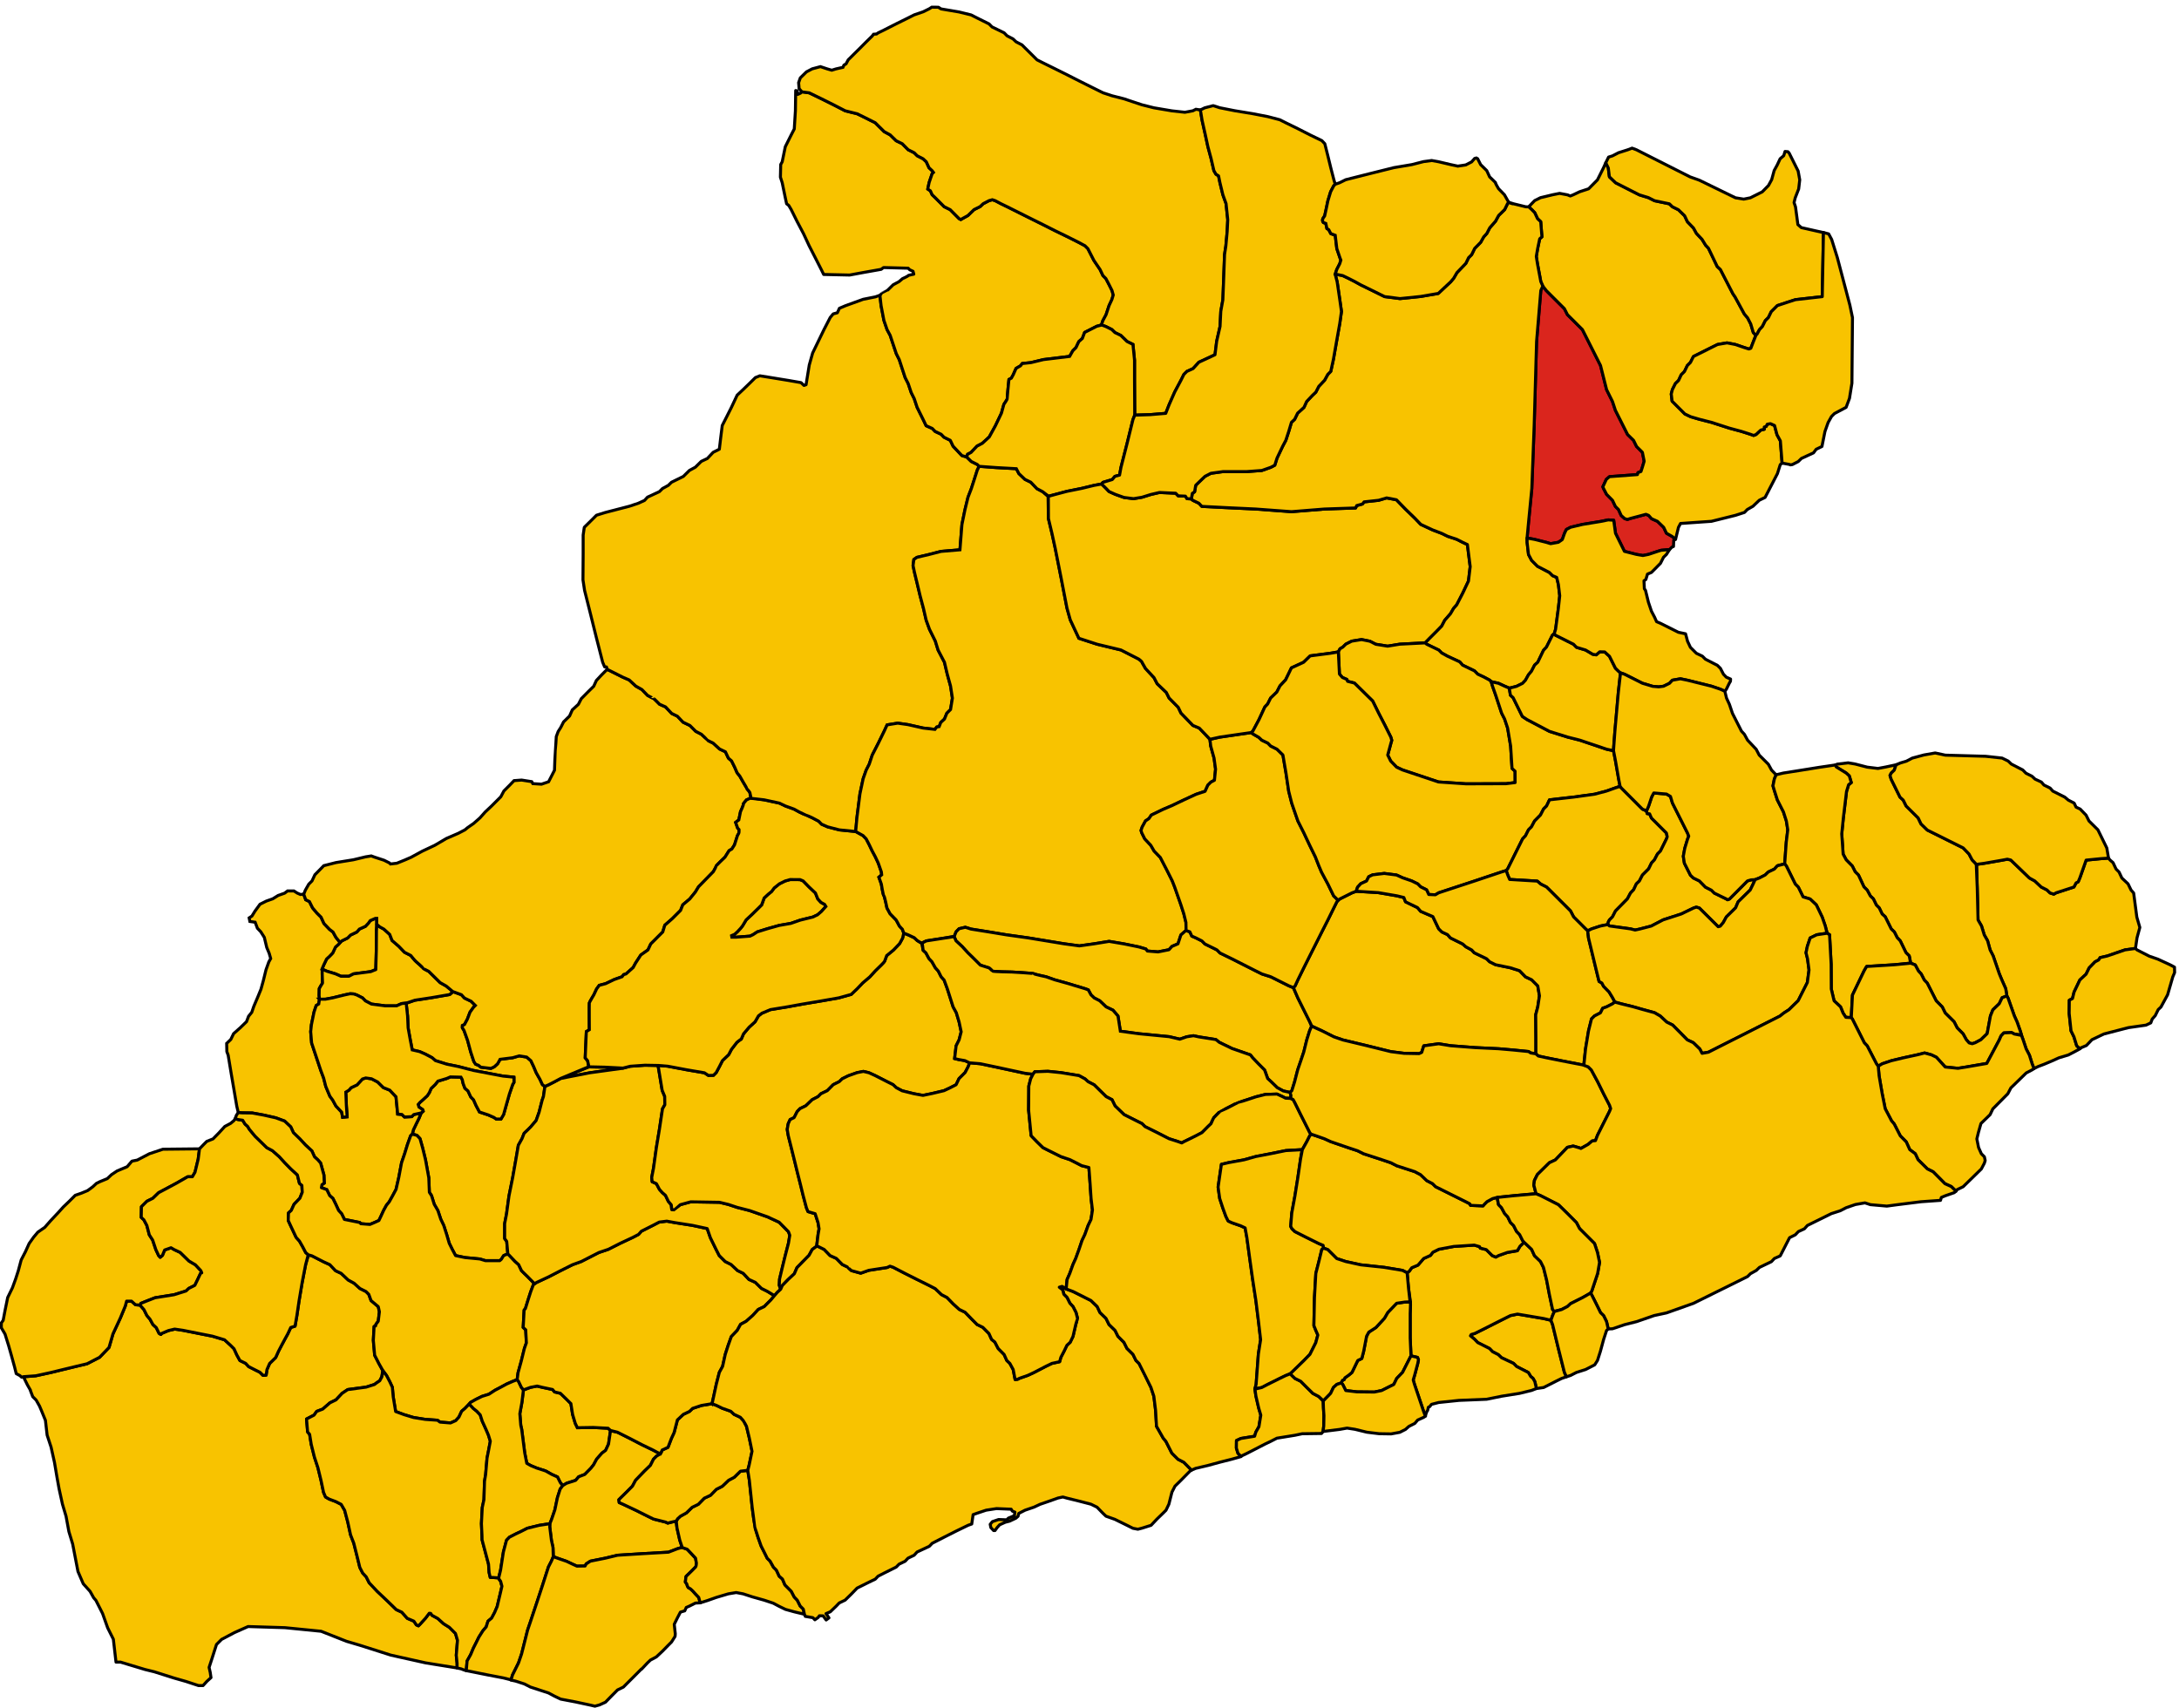 <?xml version="1.0" encoding="UTF-8" standalone="no"?>
<!-- Created with Inkscape (http://www.inkscape.org/) -->

<svg
   xmlns:svg="http://www.w3.org/2000/svg"
   xmlns="http://www.w3.org/2000/svg"
   version="1.1"
   width="727"
   height="570"
   id="svg2"
   style="display:inline">
  <defs
     id="defs4" />
  <g
     id="layer3"
     style="display:inline">
    <path
       d="m 152.517,556.611 -0.017,-1.567 -0.268,-2.679 0.402,-5 -0.67,-2.277 -2.054,-2.054 -1.92,-1.205 -1.92,-1.741 -1.964,-1.071 -0.402,-0.625 -0.491,-0.045 -1.25,1.652 -1.83,2.009 -0.536,0.536 -0.67,-0.312 -0.848,-1.25 -2.188,-0.938 -1.83,-2.054 -1.83,-0.848 -3.125,-3.036 -3.259,-3.08 -2.679,-2.857 -0.982,-1.964 -1.161,-1.25 -0.982,-1.92 -0.938,-3.839 -1.071,-4.241 -1.071,-2.768 -0.938,-4.286 -1.027,-3.884 -1.161,-2.009 -1.83,-0.938 -2.143,-0.804 -1.25,-0.714 -0.67,-1.562 -0.848,-4.018 -1.027,-4.196 -1.161,-3.527 -1.071,-4.286 -0.536,-3.348 -0.67,-0.759 -0.357,-4.33 2.5,-1.295 0.893,-1.25 2.009,-0.759 2.411,-2.098 2.009,-0.982 2.054,-2.188 1.875,-1.25 6.107,-0.813 2.794,-0.884 0.6,-0.458 1.176,-0.789 0.655,-1.31 0.347,-2.056 -1.31,-2.427 -0.505,-1.01 -0.884,-1.705 -0.442,-4.988 0.253,-4.609 0.505,-0.189 0.126,-0.568 0.758,-1.01 0.379,-3.157 -0.379,-1.705 -2.399,-2.02 -0.758,-2.083 -0.947,-0.947 -2.02,-1.01 -1.957,-1.768 -1.957,-1.073 -2.336,-2.21 -1.894,-0.884 -1.894,-2.02 -2.052,-0.93 -3.917,-2.009 -1.166,-0.312 -0.943,3.248 -1.161,5.982 -1.027,6.071 -0.714,4.866 -0.625,3.616 -1.429,0.446 -1.027,2.188 L 95,446.964 l -1.027,1.92 -1.071,2.054 -0.938,2.098 -2.009,1.964 -0.893,2.054 -0.268,1.83 -1.027,0.089 -1.027,-1.027 -1.696,-0.848 -2.098,-1.071 -0.982,-1.071 -1.92,-0.938 -1.027,-1.875 -0.938,-2.054 -1.116,-1.116 -2.054,-1.875 -4.018,-1.205 -4.955,-0.982 -4.911,-0.982 -2.768,-0.402 -2.054,0.491 -2.232,0.938 -0.312,0.357 -0.58,-0.357 -0.938,-1.92 -1.116,-1.027 -0.982,-1.786 -1.021,-1.204 -0.986,-1.981 -1.29,-1.484 -1.543,-0.158 -1.326,-1.2 -1.641,0 -0.442,1.641 -1.641,3.977 -2.462,5.303 -1.326,4.546 -3.157,3.283 -4.167,2.147 -4.23,1.01 -4.167,1.01 -3.693,0.9 -4.988,1.089 -4.14,0.355 1.331,2.707 1.01,1.768 -0.063,0 0.821,2.147 1.136,1.136 1.136,2.02 0.694,1.641 1.263,3.094 0.568,4.925 1.326,4.041 1.136,5.114 0.821,4.861 0.694,3.851 1.136,5.177 1.2,4.041 0.947,5.114 1.263,4.167 1.768,9.155 1.768,4.104 2.273,2.525 1.2,2.147 0.758,0.884 2.21,4.356 1.705,4.798 1.894,3.788 0.884,7.639 1.515,0 8.144,2.462 3.094,0.758 6.566,2.083 3.977,1.136 4.23,1.389 1.515,0 1.263,-1.389 1.389,-1.263 -0.253,-1.705 -0.379,-1.705 0.947,-2.904 1.515,-4.735 1.705,-1.705 4.293,-2.273 4.546,-2.02 12.311,0.379 12.059,1.2 8.46,3.346 4.483,1.326 10.291,3.283 11.617,2.589 10.527,1.7 z"
       id="Ventimiglia"
       style="fill:#f8c300;fill-opacity:1;stroke:#000000;stroke-width:1px;stroke-linecap:butt;stroke-linejoin:round;stroke-opacity:1" />
    <path
       d="m 7.844,459.404 4.12,-0.3 4.988,-1.089 3.693,-0.9 4.167,-1.01 4.23,-1.01 4.167,-2.147 3.157,-3.283 1.326,-4.546 2.462,-5.303 1.641,-3.977 0.442,-1.641 1.641,0 1.326,1.2 1.528,0.115 0.259,-0.559 1.883,-0.766 2.875,-1.125 6.312,-1 4,-1.25 0.938,-0.875 2,-1 1.062,-2.188 0.875,-1.875 0.375,-0.125 L 67,424 l -1.812,-1.938 -2.125,-1.25 -2.938,-2.875 -2,-0.938 -1.062,-0.625 -0.875,0.312 -1.25,0.438 -0.75,1.812 -0.75,0.625 L 52.938,419 52,417 l -1.062,-3.188 -1.125,-1.75 -0.812,-3.125 -1,-1.875 -0.875,-0.812 0.062,-3.562 0.75,-0.75 1.062,-1.062 2,-1 1.938,-1.875 2.25,-1.188 3.625,-1.938 3.812,-2.188 1.562,0 0.875,-1.5 1.062,-4.375 0.438,-3.438 -12.204,0.126 -4.508,1.503 -4.066,2.121 -1.768,0.354 -1.591,1.856 -3.359,1.414 -1.856,1.237 -1.414,1.326 -2.563,1.061 -1.061,0.53 -1.237,1.149 -1.679,1.237 -2.121,0.884 -2.033,0.707 -1.945,1.945 -2.033,1.945 -1.591,1.768 -2.652,2.828 -1.945,2.21 -2.298,1.591 -1.414,1.679 -1.503,2.121 -1.237,2.74 -1.414,2.74 -0.972,3.624 -0.884,2.74 -1.061,2.917 -1.591,3.27 -0.884,4.331 -0.619,3.27 -0.619,0.884 0,1.591 1.237,2.121 1.237,3.977 0.972,3.447 0.972,3.536 0.552,2.232 1.237,0.663 0.575,0.53 0.619,-0.177 z"
       id="Olivetta_San_Michele"
       style="fill:#f8c300;fill-opacity:1;stroke:#000000;stroke-width:1px;stroke-linecap:butt;stroke-linejoin:round;stroke-opacity:1;display:inline" />
    <path
       d="m 66.562,383.375 -0.438,3.438 -1.062,4.375 -0.875,1.5 -1.562,0 -3.812,2.188 -3.625,1.938 -2.25,1.188 -1.938,1.875 -2,1 -1.062,1.062 -0.75,0.75 -0.062,3.562 0.875,0.812 1,1.875 0.812,3.125 1.125,1.75 L 52,417 l 0.938,2 0.5,0.562 0.75,-0.625 0.75,-1.812 1.25,-0.438 0.875,-0.312 1.062,0.625 2,0.938 2.938,2.875 2.125,1.25 L 67,424 l 0.312,0.75 -0.375,0.125 -0.875,1.875 -1.062,2.188 -2,1 -0.938,0.875 -4,1.25 -6.312,1 -2.875,1.125 -1.883,0.766 -0.232,0.59 1.277,1.495 0.986,1.981 1.021,1.204 0.982,1.786 1.116,1.027 0.938,1.92 0.58,0.357 0.312,-0.357 2.232,-0.938 2.054,-0.491 2.768,0.402 4.911,0.982 4.955,0.982 4.018,1.205 2.054,1.875 1.116,1.116 0.938,2.054 1.027,1.875 1.92,0.938 0.982,1.071 2.098,1.071 1.696,0.848 1.027,1.027 1.027,-0.089 0.268,-1.83 0.893,-2.054 2.009,-1.964 0.938,-2.098 1.071,-2.054 L 95,446.964 l 0.982,-1.786 1.027,-2.188 1.429,-0.446 0.625,-3.616 0.714,-4.866 1.027,-6.071 1.161,-5.982 0.872,-3.277 -0.825,-0.729 -0.984,-1.888 -1.105,-1.945 -1.105,-1.237 -1.856,-3.933 -0.795,-1.724 0.088,-2.519 0.928,-0.84 0.928,-2.033 1.945,-2.033 0.795,-1.989 -0.133,-2.298 -0.795,-0.663 -0.707,-2.828 -2.21,-2.033 -1.989,-2.033 -1.812,-1.989 -2.298,-2.033 -1.9,-1.016 -2.077,-2.033 -1.812,-1.768 -1.9,-2.298 -0.619,-1.016 -0.84,-0.751 -0.795,-1.282 -1.503,-0.221 -1.016,-0.265 -0.382,0.602 -1.125,0.938 L 75,375.906 72.969,378.125 71.062,380.062 69,380.875 67.906,381.969 66.562,383.375 z"
       id="Airole"
       style="fill:#f8c300;fill-opacity:1;stroke:#000000;stroke-width:1px;stroke-linecap:butt;stroke-linejoin:round;stroke-opacity:1;display:inline" />
    <path
       d="m 207.705,356.428 -5.826,-0.306 -5.383,-0.083 -4.746,1.883 -4.668,1.928 9.637,-1.85 10.986,-1.572 z m -100.22,-33.186 0.062,0.211 1.484,0.641 2.906,0.891 1.818,0.799 2.652,0 1.547,-0.795 5.745,-0.751 1.193,-0.486 0.486,-0.177 0.177,-6.497 0.044,-6.497 0.14,-2.245 -0.052,-1.866 -0.469,0 -1.688,0.734 -0.641,0.891 -0.953,1.016 -2.047,0.938 -0.828,0.969 -2.109,1.016 -0.969,0.984 -1.922,0.953 -0.58,0.511 -0.501,0.619 -1.05,0.939 -0.928,1.978 -0.972,1.016 -1.072,1.005 -0.939,1.956 -0.537,1.249 z m 33.066,48.143 0.65,-0.568 -0.177,-0.53 -1.237,-0.84 -0.265,-0.884 0.575,-0.663 1.193,-1.061 1.282,-1.193 0.663,-1.016 0.619,-1.414 1.326,-1.282 0.928,-1.149 2.917,-0.884 1.237,-0.53 3.536,0.088 0.442,0.84 0.265,1.237 0.619,1.635 1.016,0.884 0.928,1.989 0.928,0.972 0.84,1.9 1.149,2.166 2.917,0.972 1.9,0.84 0.751,0.53 1.591,0 0.884,-1.503 0.84,-3.005 1.105,-3.889 1.105,-3.182 0.398,-0.619 0,-1.768 -3.624,-0.354 -4.861,-0.928 -5.082,-0.972 -4.95,-1.282 -3.889,-0.795 -3.801,-1.193 -1.105,-0.972 -2.254,-1.193 -1.9,-0.84 -2.475,-0.575 -0.663,-3.403 -0.707,-3.933 -0.177,-3.977 -0.475,-4.232 2.906,-1.028 5.48,-0.84 6.143,-1.061 1.139,-0.941 2.759,0.997 1.031,1.125 2.219,1.062 1.406,1.406 -0.625,0.625 -1.156,1.625 -0.875,2.312 -0.969,1.812 -0.688,0.312 -0.031,0.719 0.594,1 1.156,3.219 1.062,3.938 1.031,3.125 0.594,0.906 0.969,0.375 0.75,0.625 3.375,0.406 1.125,-0.531 1.094,-1 0.844,-1.5 4.219,-0.531 2.156,-0.625 2.5,0.406 1.406,1.219 0.906,1.906 0.875,2.094 1.219,2.156 0.863,1.848 0.803,0.582 -0.479,3.383 -0.438,1.25 -1,3.938 -1,2.812 -1.812,2.125 -0.938,0.938 -1.25,1.188 -0.688,1.75 -1.25,2.25 -0.812,4.75 -1.062,6 -1.25,6.188 -0.812,6 -0.625,3.188 0,5 0.688,0.938 0.354,4.191 -1.369,0.539 -0.766,1.238 -0.531,0.469 -4.812,0 -1.844,-0.562 -4.938,-0.469 L 152,419 l -1.094,-2.031 -1.031,-2.094 -0.812,-2.781 -1,-3.125 -1,-2.094 -0.969,-2.906 -1.219,-2.094 -0.906,-2.906 -0.719,-1.094 -0.188,-4.812 -1.094,-6.031 L 141,383.062 l -0.875,-3.094 -1.031,-1.094 -1.498,-0.465 0.334,-1.395 0.961,-2.005 0.89,-1.791 0.77,-1.834 z"
       id="Isolabona"
       style="fill:#f8c300;fill-opacity:1;stroke:#000000;stroke-width:1px;stroke-linecap:butt;stroke-linejoin:round;stroke-opacity:1;display:inline" />
    <path
       d="m 107.488,323.266 0.012,1.828 0.109,2.984 -0.547,0.859 -0.547,0.984 -0.047,2.25 0.094,1.336 -0.219,1.523 -0.844,0.531 -0.719,2.156 -0.875,4.219 -0.25,2.312 0.312,3.781 1,3 2.031,6.094 0.969,2.594 0.719,2.812 1.375,3.281 0.938,1.281 1.094,2 1.906,2.031 0.312,1.719 1.5,-0.156 -0.25,-3.719 -0.188,-4.531 1.031,-0.625 0.75,-0.844 1.969,-0.938 1.812,-1.969 1.094,-0.344 1.938,0.281 2.031,1.062 1.906,1.875 2.125,0.844 2.094,2.219 0.562,5.781 1.406,0.125 0.875,0.844 2.406,-0.125 0.688,-0.688 2.445,-0.537 -0.727,1.818 -0.89,1.791 -0.961,2.005 -0.331,1.337 -0.051,0.15 -0.543,0.514 -1.041,2.894 -0.95,3.094 -1.039,3.027 -0.928,4.906 -0.906,3.977 -1.149,2.143 -1.127,2.011 -0.906,1.105 -0.972,1.768 -0.972,2.121 -0.597,1.237 -1.48,0.663 -1.503,0.641 -3.049,-0.243 -0.354,-0.398 -5.127,-1.039 -0.928,-1.9 -1.016,-1.105 -0.928,-2.033 -0.972,-1.967 -1.061,-0.928 -0.972,-2.011 -1.79,-0.641 0.177,-0.994 0.773,-0.53 -0.11,-2.696 -1.105,-4 -0.928,-1.061 -1.105,-1.016 -0.884,-1.967 -2.166,-2.011 -1.878,-2.033 -2.121,-2.055 -0.884,-1.922 -2.055,-1.945 -2.939,-1.083 -4.022,-0.906 -3.823,-0.707 -3.381,-0.044 -1.282,-0.088 L 79,369.156 78.219,364.562 77.109,358.078 76.125,352.125 l -0.438,-1.188 -0.062,-2.75 1.375,-1.312 0.938,-1.938 2.25,-2 2.062,-2 0.688,-1.812 1.062,-1.312 0.688,-2 1.25,-2.938 1.125,-2.75 0.812,-2.938 0.875,-3.562 0.938,-2.625 0.625,-1.125 -0.5,-1.75 L 89,316.188 88.188,312.812 87,310.938 85.875,309.75 l -0.75,-2 -1.75,-0.25 -0.25,-1.188 0.938,-0.625 1,-1.625 1.688,-2.312 2.125,-1.062 2.125,-0.75 1.812,-1.125 2.125,-0.75 1,-0.75 2.125,0 1.062,0.688 1.125,0.5 1.068,-0.123 0.682,1.862 1.237,0.619 1.061,2.121 1.414,1.679 1.414,1.414 0.972,2.121 1.856,1.945 1.149,0.884 0.972,1.768 1.402,1.735 -0.496,0.575 -1.05,0.939 -0.928,1.978 -0.972,1.016 -1.072,1.005 -0.939,1.956 -0.533,1.272 z"
       id="Rocchetta_Nervina"
       style="fill:#f8c300;fill-opacity:1;stroke:#000000;stroke-width:1px;stroke-linecap:butt;stroke-linejoin:miter;stroke-opacity:1;display:inline" />
    <path
       d="m 203.685,477.4 -0.811,-0.783 -4.928,-0.265 -5.303,0.088 -0.707,-1.458 -0.884,-2.939 -0.575,-3.646 -1.458,-1.458 -2.055,-1.989 -1.922,-0.442 -0.685,-0.818 -3.425,-0.729 -1.746,-0.42 -2.166,0.42 -2.364,0.882 L 174.125,468 l -0.688,3.75 0.312,3.875 0.312,1.375 1,7.812 0.688,3.5 1.312,0.75 1.938,0.812 3.062,1 2,1.125 1.938,0.875 0.938,1.875 0.848,0.973 1.246,-0.75 3.031,-0.973 1,-1.188 2.031,-0.781 2.031,-2.062 0.906,-1.125 1.031,-1.906 1.781,-2.031 1.219,-0.906 0.969,-2.094 0.653,-4.506 z"
       id="Soldano"
       style="fill:#f8c300;fill-opacity:1;stroke:#000000;stroke-width:1px;stroke-linecap:butt;stroke-linejoin:miter;stroke-opacity:1;display:inline" />
    <path
       d="m 78.445,373.336 1.016,0.265 1.503,0.221 0.795,1.282 0.84,0.751 0.619,1.016 1.9,2.298 1.812,1.768 2.077,2.033 1.9,1.016 2.298,2.033 1.812,1.989 1.989,2.033 2.21,2.033 0.707,2.828 0.795,0.663 0.133,2.298 -0.795,1.989 -1.945,2.033 -0.928,2.033 -0.928,0.84 -0.088,2.519 0.795,1.724 1.856,3.933 1.105,1.237 1.105,1.945 0.984,1.888 0.875,0.74 1.187,0.33 3.917,2.009 2.052,0.93 1.894,2.02 1.894,0.884 2.336,2.21 1.957,1.073 1.957,1.768 2.02,1.01 0.947,0.947 0.758,2.083 2.399,2.02 0.379,1.705 -0.379,3.157 -0.758,1.01 -0.126,0.568 -0.505,0.189 -0.253,4.609 0.442,4.988 0.884,1.705 0.505,1.01 1.364,2.423 1.199,1.626 1.072,2.044 0.876,1.876 0.281,3.188 0.812,4.906 2.875,1.062 3.125,0.938 3.906,0.625 4.062,0.281 0.812,0.625 3.531,0.281 1.75,-0.781 1.062,-1.188 0.906,-1.938 1.062,-0.906 1.449,-1.512 0.445,-0.523 1.868,-1.057 1.989,-0.972 2.276,-0.707 2.033,-1.326 1.856,-0.972 2.033,-1.105 1.9,-0.84 1.595,-0.634 0.305,-2.258 1.094,-3.969 1.031,-4.188 0.656,-1.844 -0.219,-4.344 -0.844,-0.812 0.312,-5.781 0.438,-0.531 0.875,-2.844 0.906,-2.812 0.844,-2.219 0.522,-0.343 -0.435,-0.401 -1.072,-1.083 -0.994,-1.016 -0.972,-0.939 -0.994,-0.994 -0.95,-2 -1.215,-1.083 -1.79,-1.9 -0.606,-0.577 -1.384,0.536 -0.766,1.238 -0.531,0.469 -4.812,0 -1.844,-0.562 -4.938,-0.469 L 152,419 l -1.094,-2.031 -1.031,-2.094 -0.812,-2.781 -1,-3.125 -1,-2.094 -0.969,-2.906 -1.219,-2.094 -0.906,-2.906 -0.719,-1.094 -0.188,-4.812 -1.094,-6.031 L 141,383.062 l -0.875,-3.094 -1.031,-1.094 -1.502,-0.398 -0.053,0.031 -0.535,0.508 -1.041,2.894 -0.95,3.094 -1.039,3.027 -0.928,4.906 -0.906,3.977 -1.149,2.143 -1.127,2.011 -0.906,1.105 -0.972,1.768 -0.972,2.121 -0.597,1.237 -1.48,0.663 -1.503,0.641 -3.049,-0.243 -0.354,-0.398 -5.127,-1.039 -0.928,-1.9 -1.016,-1.105 -0.928,-2.033 -0.972,-1.967 -1.061,-0.928 -0.972,-2.011 -1.79,-0.641 0.177,-0.994 0.773,-0.53 -0.11,-2.696 -1.105,-4 -0.928,-1.061 -1.105,-1.016 -0.884,-1.967 -2.166,-2.011 -1.878,-2.033 -2.121,-2.055 -0.884,-1.922 -2.055,-1.945 -2.939,-1.083 -4.022,-0.906 -3.823,-0.707 -3.381,-0.044 -1.282,-0.088 -0.608,0.84 -0.453,1.215 z"
       id="Dolceacqua"
       style="fill:#f8c300;fill-opacity:1;stroke:#000000;stroke-width:1px;stroke-linecap:butt;stroke-linejoin:round;stroke-opacity:1;display:inline" />
    <path
       d="m 156.549,468.543 -1.455,1.488 -1.062,0.906 -0.906,1.938 -1.062,1.188 -1.75,0.781 -3.531,-0.281 -0.812,-0.625 -4.062,-0.281 -3.906,-0.625 -3.125,-0.938 -2.875,-1.062 -0.812,-4.906 -0.281,-3.188 -0.876,-1.876 -1.072,-2.044 -1.189,-1.598 -0.361,2.032 -0.706,1.31 -1.176,0.789 -0.6,0.458 -2.794,0.884 -6.107,0.813 -1.875,1.25 -2.054,2.188 -2.009,0.982 -2.411,2.098 -2.009,0.759 -0.893,1.25 -2.5,1.295 0.357,4.33 0.67,0.759 0.536,3.348 1.071,4.286 1.161,3.527 1.027,4.196 0.848,4.018 0.67,1.562 1.25,0.714 2.143,0.804 1.83,0.938 1.161,2.009 1.027,3.884 0.938,4.286 1.071,2.768 1.071,4.241 0.938,3.839 0.982,1.92 1.161,1.25 0.982,1.964 2.679,2.857 3.259,3.08 3.125,3.036 1.83,0.848 1.83,2.054 2.188,0.938 0.848,1.25 0.67,0.312 0.536,-0.536 1.83,-2.009 1.25,-1.652 0.491,0.045 0.402,0.625 1.964,1.071 1.92,1.741 1.92,1.205 2.054,2.054 0.67,2.277 -0.402,5 0.268,2.679 0,1.562 1.329,0.289 0.917,0.354 0.814,0.269 0.284,-3.237 1.188,-2.125 0.938,-2.219 1,-1.969 0.812,-1.656 1.344,-2.125 1.094,-1.281 0.594,-1.906 1.219,-1.031 1,-1.875 0.844,-1.969 1,-4.219 0.594,-2.562 -0.438,-1.656 -0.5,-0.688 -0.156,-0.438 -1.906,-0.156 -0.906,-0.031 -0.375,-1.625 -0.188,-2.781 -1.031,-3.906 -1.125,-4.219 -0.031,-1.438 -0.188,-3.969 0.281,-5.375 0.562,-2.625 0.188,-6.156 0.375,-2.219 0.469,-5.469 0.5,-2.531 0.594,-3.125 -0.625,-2.031 -0.75,-1.781 -1.312,-2.875 -0.688,-2.125 -1.156,-1.219 -1.125,-0.898 -1.389,-1.465 z"
       id="Camporosso"
       style="fill:#f8c300;fill-opacity:1;stroke:#000000;stroke-width:1px;stroke-linecap:butt;stroke-linejoin:round;stroke-opacity:1;display:inline" />
    <path
       d="M 187.732,495.771 186.938,494.75 186,492.875 184.062,492 l -2,-1.125 -3.062,-1 -1.938,-0.812 -1.312,-0.75 -0.688,-3.5 -1,-7.812 -0.312,-1.375 -0.312,-3.875 0.688,-3.75 0.506,-4.166 -0.693,-0.896 -0.926,-1.953 -0.46,-0.57 -1.609,0.603 -1.9,0.84 -2.033,1.105 -1.856,0.972 -2.033,1.326 -2.276,0.707 -1.989,0.972 -1.868,1.057 -0.428,0.535 1.377,1.477 1.125,0.898 1.156,1.219 0.688,2.125 1.312,2.875 0.75,1.781 0.625,2.031 -0.594,3.125 -0.5,2.531 -0.469,5.469 -0.375,2.219 -0.188,6.156 -0.562,2.625 -0.281,5.375 0.188,3.969 0.031,1.438 1.125,4.219 1.031,3.906 0.188,2.781 0.375,1.625 0.906,0.031 1.893,0.141 0.648,-2.553 0.95,-6.099 1.039,-3.911 0.972,-1.016 1.967,-1.016 2.055,-0.972 1.945,-0.994 3.955,-0.972 3.569,-0.586 0.608,-1.492 1.061,-3.094 0.84,-4.022 0.928,-2.917 0.835,-1.132 z"
       id="San_Biagio_della_Cima"
       style="fill:#f8c300;fill-opacity:1;stroke:#000000;stroke-width:1px;stroke-linecap:butt;stroke-linejoin:round;stroke-opacity:1;display:inline" />
    <path
       d="m 225.564,507.542 -1.486,0.395 -1.297,0.328 -0.719,-0.344 -4.031,-1.016 -1.922,-0.938 -4,-2 -4.141,-1.953 -1.375,-0.609 -0.125,-0.938 0.547,-0.547 2.016,-1.984 1.984,-2 1.047,-1.953 2.969,-3.078 L 217,489 l 1.031,-2.047 1,-1.016 1.268,-0.77 -0.955,-0.48 -1.375,-0.75 -3.938,-1.906 -3.969,-2.062 -4.062,-2.031 -2.311,-0.486 -0.658,4.455 -0.969,2.094 -1.219,0.906 -1.781,2.031 -1.031,1.906 -0.906,1.125 -2.031,2.062 -2.031,0.781 -1,1.188 -3.031,0.973 -1.264,0.771 -0.87,1.159 -0.928,2.917 -0.84,4.022 -1.061,3.094 -0.604,1.508 c 0.019,0.069 -0.048,1.089 -0.048,1.089 l 0.552,4.437 0.531,2.469 0.115,3.01 1.377,0.525 c 0,0 2.927,1.016 3.037,1.049 0.11,0.033 1.978,0.939 1.978,0.939 l 1.469,0.663 2.74,-0.044 0.354,-0.696 1.403,-0.917 5.016,-1.005 4.055,-0.972 8.299,-0.52 8.688,-0.5 3,-1.156 1.557,-0.461 -0.807,-2.445 -0.906,-4 -0.311,-2.364 z"
       id="Vallebona"
       style="fill:#f8c300;fill-opacity:1;stroke:#000000;stroke-width:1px;stroke-linecap:butt;stroke-linejoin:round;stroke-opacity:1;display:inline" />
    <path
       d="M 170.532,560.58 171,558.953 l 2,-4.031 1.016,-2.969 1.016,-4 1,-3.984 1.016,-2.984 2,-6 2,-6.062 1.938,-6.031 0.984,-1.922 0.623,-1.512 -0.092,-3.02 -0.531,-2.469 -0.552,-4.437 c 0,0 0.068,-1.02 0.059,-1.055 l -3.584,0.536 -3.955,0.972 -1.945,0.994 -2.055,0.972 -1.967,1.016 -0.972,1.016 -1.039,3.911 -0.95,6.099 -0.617,2.553 0.139,0.453 0.5,0.688 0.438,1.656 -0.594,2.562 -1,4.219 -0.844,1.969 -1,1.875 -1.219,1.031 -0.594,1.906 -1.094,1.281 -1.344,2.125 -0.812,1.656 -1,1.969 -0.938,2.219 -1.188,2.125 -0.277,3.219 2.411,0.479 4.834,0.972 5.082,0.972 2.639,0.657 z"
       id="Vallecrosia"
       style="fill:#f8c300;fill-opacity:1;stroke:#000000;stroke-width:1px;stroke-linecap:butt;stroke-linejoin:round;stroke-opacity:1;display:inline" />
    <path
       d="m 233.625,534.875 -0.5,-1.812 L 232,531.875 c 0,0 -1.469,-1.75 -2.062,-1.906 -0.594,-0.156 -0.781,-1.375 -0.781,-1.375 l -0.5,-0.656 0.219,-1.844 1.094,-1.062 c 0,0 1.906,-1.844 2.125,-2.125 0.219,-0.281 0.25,-1.312 0.25,-1.312 l -0.281,-1.625 -1.531,-1.656 -1.263,-1.323 -1.703,-0.615 -1.534,0.439 -3,1.156 -8.688,0.5 -8.299,0.52 -4.055,0.972 -5.016,1.005 -1.403,0.917 -0.354,0.696 -2.74,0.044 -1.469,-0.663 c 0,0 -1.867,-0.906 -1.978,-0.939 -0.11,-0.033 -3.037,-1.049 -3.037,-1.049 l -1.379,-0.506 -0.645,1.502 -0.984,1.922 -1.938,6.031 -2,6.062 -2,6 -1.016,2.984 -1,3.984 -1.016,4 -1.016,2.969 -2,4.031 -0.516,1.703 1.512,0.328 c 0,0 2.895,0.922 2.957,0.953 0.062,0.031 2,1.031 2,1.031 l 3.062,1 3,0.984 1.953,1.047 2.094,1 4.922,0.938 5.031,1.078 1.469,0.344 1.531,-0.422 1.984,-0.906 2,-2.047 2.031,-2.047 1.953,-0.953 2.031,-2.031 2,-2 1.984,-2 0,0.109 2,-2.125 1.016,-0.969 1.969,-1.047 2.031,-1.906 1.984,-2.031 1.047,-1.047 1.188,-1.875 0.062,-0.859 -0.344,-3.172 1.016,-2.062 1.047,-2 1.438,-0.422 0.516,-1.141 1.031,-0.438 2.016,-1.016 1.609,-0.078 z"
       id="Bordighera"
       style="fill:#f8c300;fill-opacity:1;stroke:#000000;stroke-width:1px;stroke-linecap:butt;stroke-linejoin:round;stroke-opacity:1;display:inline" />
    <path
       d="m 268.391,538.688 -0.376,-1.724 -1.039,-1.039 -0.972,-1.945 -0.994,-1.039 -0.994,-1.9 -2.121,-2.143 -0.84,-1.967 -1.083,-0.95 -0.928,-2.011 -0.972,-0.972 -1.127,-2.033 -0.95,-0.95 -1.039,-2.099 -1.016,-2.011 -1.039,-2.939 c 0,0 -0.928,-3.005 -0.994,-3.094 -0.066,-0.088 -0.95,-6.894 -0.95,-6.894 l -0.95,-9.06 -0.526,-3.221 -2.435,0.238 -2.077,2.033 -1.9,1.016 -2.077,1.989 -1.989,1.016 -1.945,1.989 -2.077,0.972 -1.989,2.033 -2.077,1.016 -1.9,1.856 -1.989,1.105 -0.928,0.84 -0.461,0.909 0.238,2.195 0.906,4 0.847,2.53 1.64,0.553 1.263,1.323 1.531,1.656 0.281,1.625 c 0,0 -0.031,1.031 -0.25,1.312 -0.219,0.281 -2.125,2.125 -2.125,2.125 l -1.094,1.062 -0.219,1.844 0.5,0.656 c 0,0 0.188,1.219 0.781,1.375 C 230.531,530.125 232,531.875 232,531.875 l 1.125,1.188 0.5,1.812 2.375,-0.75 3,-1.062 4,-1.188 2.625,-0.438 2.312,0.438 3.062,1 4,1.125 3,1 1.875,1 2.188,1.062 2.938,0.812 3.391,0.813 z"
       id="Ospedaletti"
       style="fill:#f8c300;fill-opacity:1;stroke:#000000;stroke-width:1px;stroke-linecap:butt;stroke-linejoin:round;stroke-opacity:1;display:inline" />
    <path
       d="m 249.484,490.653 -2.439,0.284 -2.077,2.033 -1.9,1.016 -2.077,1.989 -1.989,1.016 -1.945,1.989 -2.077,0.972 -1.989,2.033 -2.077,1.016 -1.9,1.856 -1.989,1.105 -0.928,0.84 -0.504,0.805 -1.516,0.33 -1.297,0.328 -0.719,-0.344 -4.031,-1.016 -1.922,-0.938 -4,-2 -4.141,-1.953 -1.375,-0.609 -0.125,-0.938 0.547,-0.547 2.016,-1.984 1.984,-2 1.047,-1.953 2.969,-3.078 L 217,489 l 1.031,-2.047 1,-1.016 1.254,-0.758 0.244,-0.342 0.442,-0.972 1.9,-0.884 1.149,-3.005 0.884,-1.9 1.105,-4.243 1.989,-1.856 2.033,-0.972 1.061,-1.016 2.917,-0.972 3.6,-0.603 1.411,0.571 1.971,0.96 2.806,0.994 1.127,1.039 2.077,0.972 c 0,0 0.906,1.039 1.016,1.127 0.11,0.088 1.039,1.878 1.039,1.878 l 0.95,3.955 c 0,0 0.906,4.265 0.906,4.397 0,0.133 -0.972,4.618 -0.972,4.618 l -0.456,1.727 z"
       id="Seborga"
       style="fill:#f8c300;fill-opacity:1;stroke:#000000;stroke-width:1px;stroke-linecap:butt;stroke-linejoin:round;stroke-opacity:1;display:inline" />
    <path
       d="m 237.56,468.418 0.565,-2.48 0.875,-4.062 1,-3.906 1.094,-2 0.875,-3.969 0.969,-3 1.062,-2.969 1.969,-2.062 1.125,-2.031 1.844,-1 2.219,-1.969 1.844,-2 1.969,-0.938 2.188,-2.188 1.229,-1.451 -2.368,-1.472 -1.945,-0.972 -2.077,-2.033 -2.121,-0.972 -1.9,-2.033 -1.9,-0.928 -2.166,-2.033 -1.945,-0.972 -1.989,-1.989 -1.061,-2.077 -1.9,-3.889 -1.061,-3.049 -4.906,-1.061 -5.922,-0.928 -2.652,-0.486 -2.519,0.309 -1.945,1.016 -4.022,2.033 -0.928,1.061 -1.945,1.016 -4.066,1.9 -4.11,2.077 -3.138,1.061 -5.878,3.005 -2.917,1.061 -3.977,1.989 -3.933,2.033 -4.069,1.897 -0.6,0.403 -0.49,0.421 -0.844,2.219 -0.906,2.812 -0.875,2.844 -0.438,0.531 -0.312,5.781 0.844,0.812 0.219,4.344 -0.656,1.844 -1.031,4.188 -1.094,3.969 -0.287,2.273 0.455,0.586 0.926,1.953 0.713,0.885 2.369,-0.861 2.166,-0.42 1.746,0.42 3.425,0.729 0.685,0.818 1.922,0.442 2.055,1.989 1.458,1.458 0.575,3.646 0.884,2.939 0.707,1.458 5.303,-0.088 4.928,0.265 0.833,0.741 2.293,0.579 4.062,2.031 3.969,2.062 3.938,1.906 1.375,0.75 1.014,0.435 0.613,-1.256 1.9,-0.884 1.149,-3.005 0.884,-1.9 1.105,-4.243 1.989,-1.856 2.033,-0.972 1.061,-1.016 2.917,-0.972 3.551,-0.599 z"
       id="Perinaldo"
       style="fill:#f8c300;fill-opacity:1;stroke:#000000;stroke-width:1px;stroke-linecap:butt;stroke-linejoin:miter;stroke-opacity:1;display:inline" />
    <path
       d="m 260.453,430.236 -0.452,-1.329 0.094,-2.062 0.938,-3.906 L 262,419 l 1.062,-4.125 0.438,-2.656 -0.438,-1.188 -0.969,-1 -2.125,-2.156 -3.906,-1.812 -3.031,-1.062 -2.938,-1.031 -4.156,-1.062 -2.906,-0.969 -2.969,-0.719 -9.625,-0.156 -3.461,0.953 c 0,0 -2.062,1.688 -2.07,1.719 -0.008,0.031 -0.789,-0.117 -0.789,-0.117 l -0.15,-1.546 -0.963,-1.136 -0.972,-2.033 -1.039,-0.906 -0.972,-1.083 -1.016,-1.922 -1.414,-0.641 -0.155,-1.414 0.597,-3.071 0.972,-6.961 0.994,-5.988 1.039,-6.894 0.773,-1.348 -0.044,-2.806 -0.84,-2.011 -0.972,-5.9 -0.419,-2.402 -4.379,-0.086 -4.875,0.344 -2.438,0.656 -11.125,1.531 -9.652,1.889 -2.059,1.095 -1.953,1 -1.238,0.555 -0.504,3.398 -0.438,1.25 -1,3.938 -1,2.812 -1.812,2.125 -0.938,0.938 -1.25,1.188 -0.688,1.75 -1.25,2.25 -0.812,4.75 -1.062,6 -1.25,6.188 -0.812,6 -0.625,3.188 0,5 0.688,0.938 0.374,4.183 0.6,0.589 1.79,1.9 1.215,1.083 0.95,2 0.994,0.994 0.972,0.939 0.994,1.016 1.072,1.083 0.401,0.323 0.601,-0.403 4.069,-1.897 3.933,-2.033 3.977,-1.989 2.917,-1.061 5.878,-3.005 3.138,-1.061 4.11,-2.077 4.066,-1.9 1.945,-1.016 0.928,-1.061 4.022,-2.033 1.945,-1.016 2.519,-0.309 2.652,0.486 5.922,0.928 4.906,1.061 1.061,3.049 1.9,3.889 1.061,2.077 1.989,1.989 1.945,0.972 2.166,2.033 1.9,0.928 1.9,2.033 2.121,0.972 2.077,2.033 1.945,0.972 2.384,1.442 0.947,-1.105 1.105,-1.022 z M 151.101,330.907 c 0,0 -2.078,-1.766 -2.211,-1.854 -0.133,-0.088 -2.033,-1.149 -2.033,-1.149 l -1.989,-1.967 -1.812,-1.79 c 0,0 -1.9,-0.928 -1.945,-1.105 -0.044,-0.177 -1.9,-1.856 -2.298,-2.166 -0.398,-0.309 -1.768,-2.033 -1.768,-2.033 l -2.077,-1.061 -1.9,-1.989 -2.254,-1.945 -0.795,-2.033 -1.945,-1.768 -1.37,-0.751 -0.972,-0.906 -0.133,2.188 -0.044,6.497 -0.177,6.497 -0.486,0.177 -1.193,0.486 -5.745,0.751 -1.547,0.795 -2.652,0 -1.818,-0.799 -2.906,-0.891 -1.516,-0.688 -0.016,1.687 0.109,2.984 -0.547,0.859 -0.547,0.984 -0.047,2.25 0.125,1.332 2,-0.066 2.391,-0.445 4.047,-0.992 1.781,-0.375 1.188,0.062 1.031,0.344 1.906,0.969 0.969,1 2.031,1.062 4.594,0.594 3.781,0 1.688,-0.75 1.609,-0.179 2.807,-0.945 5.48,-0.84 6.143,-1.061 1.062,-0.975 z"
       id="Apricale"
       style="fill:#f8c300;fill-opacity:1;stroke:#000000;stroke-width:1px;stroke-linecap:butt;stroke-linejoin:round;stroke-opacity:1;display:inline" />
    <path
       d="m 250.538,266.389 -0.354,-1.925 -0.331,-0.486 c 0,0 -0.707,-0.773 -0.707,-0.906 0,-0.133 -1.193,-2.099 -1.193,-2.099 l -1.127,-1.989 -0.884,-1.083 -0.818,-1.878 -1.039,-2.099 -1.061,-0.928 -0.994,-2.121 -1.945,-0.928 -2.143,-1.967 c 0,0 -1.812,-0.862 -1.834,-0.95 -0.022,-0.088 -2.099,-2.011 -2.099,-2.011 l -1.878,-0.972 -1.945,-1.945 -2.298,-1.105 -1.878,-1.989 -1.9,-0.928 -2.055,-2.188 -1.967,-0.862 c 0,0 -2.099,-2.143 -2.121,-2.033 -0.022,0.11 -1.922,-0.95 -1.922,-0.95 l -1.878,-1.945 -2.033,-1.149 -2.21,-2.055 -2.099,-0.906 -3.779,-1.9 -1.503,-0.702 -1.885,1.891 -1.688,1.812 -0.875,1.906 -1.969,1.938 -2.188,2.219 -0.969,1.875 -2.031,1.875 -0.906,2.031 -2,1.969 -0.938,1.844 -0.875,1.375 -0.625,1.688 c 0,0 -0.25,4.438 -0.312,4.562 C 185.219,250.5 185,257.031 185,257.031 l -0.969,1.906 -1,1.938 -2.375,0.812 -2.875,-0.188 -0.375,-0.656 -3.375,-0.531 -2.531,0.188 -1.469,1.531 -1.906,1.906 -1.031,1.938 -1.188,1.188 -1.938,1.938 -2.094,1.969 -1.75,1.969 -2.094,1.844 -1.938,1.344 -1,0.812 -2.219,1.156 -3.969,1.719 -3.875,2.281 -4.125,1.938 -3.781,2.062 -2.094,0.906 -2.625,1.062 -2.125,0.25 -0.344,-0.344 -1.812,-0.906 -3.156,-1.031 -1.094,-0.406 -1.938,0.312 -4.031,0.969 -5.812,0.938 -4.062,1.031 -1.031,1.062 -1.938,1.969 -0.969,2.062 -1.062,1.062 -1.156,2.031 -0.539,1.359 0.664,1.817 1.237,0.619 1.061,2.121 1.414,1.679 1.414,1.414 0.972,2.121 1.856,1.945 1.149,0.884 0.972,1.768 1.395,1.723 0.591,-0.544 1.922,-0.953 0.969,-0.984 2.109,-1.016 0.828,-0.969 2.047,-0.938 0.953,-1.016 0.641,-0.891 1.688,-0.734 0.469,0 -1.3e-4,1.971 1.017,0.859 1.37,0.751 1.945,1.768 0.795,2.033 2.254,1.945 1.9,1.989 2.077,1.061 c 0,0 1.37,1.724 1.768,2.033 0.398,0.309 2.254,1.989 2.298,2.166 0.044,0.177 1.945,1.105 1.945,1.105 l 1.812,1.79 1.989,1.967 c 0,0 1.9,1.061 2.033,1.149 0.133,0.088 2.143,1.812 2.221,1.845 l 2.827,1.039 1.031,1.125 2.219,1.062 1.406,1.406 -0.625,0.625 -1.156,1.625 -0.875,2.312 -0.969,1.812 -0.688,0.312 -0.031,0.719 0.594,1 1.156,3.219 1.062,3.938 1.031,3.125 0.594,0.906 0.969,0.375 0.75,0.625 3.375,0.406 1.125,-0.531 1.094,-1 0.844,-1.5 4.219,-0.531 2.156,-0.625 2.5,0.406 1.406,1.219 0.906,1.906 0.875,2.094 1.219,2.156 0.863,1.848 0.807,0.559 1.26,-0.547 1.953,-1 2.039,-1.102 9.391,-3.92 -0.375,-1.963 -0.812,-1 0.375,-8.75 1,-0.625 c 0,0 -0.062,-8.625 0,-8.938 0.062,-0.312 1.5,-2.688 1.5,-2.688 l 0.938,-2 0.875,-1.188 2.125,-0.562 2.875,-1.375 2.625,-0.938 0.5,-0.688 0.812,-0.25 2.375,-2.125 0.812,-1.5 1.75,-2.688 2.375,-1.688 0.938,-2 2.062,-2.062 1.938,-1.938 0.688,-2.25 2.5,-2.188 2.75,-2.75 0.75,-1.875 2.312,-1.938 1.875,-2.312 1.062,-1.75 2.438,-2.5 2.5,-2.562 c 0,0 0.875,-1.5 0.875,-1.75 0,-0.25 3,-3.062 3,-3.062 l 1.375,-2.188 0.938,-0.562 0.875,-1.375 c 0,0 0.875,-2.812 1,-3.125 0.125,-0.312 0.438,-0.562 0.5,-1.062 0.062,-0.5 0,-0.938 0,-0.938 l -0.438,-0.438 -0.688,-1.938 1.062,-0.812 0.562,-2.75 c 0,0 1.188,-2.562 0.938,-2.5 -0.25,0.062 1.062,-1.438 1.062,-1.438 l 1.475,-0.549 z m -143.944,67.045 -0.25,1.598 -0.844,0.531 -0.719,2.156 -0.875,4.219 -0.25,2.312 0.312,3.781 1,3 2.031,6.094 0.969,2.594 0.719,2.812 1.375,3.281 0.938,1.281 1.094,2 1.906,2.031 0.312,1.719 1.5,-0.156 -0.25,-3.719 -0.188,-4.531 1.031,-0.625 0.75,-0.844 1.969,-0.938 1.812,-1.969 1.094,-0.344 1.938,0.281 2.031,1.062 1.906,1.875 2.125,0.844 2.094,2.219 0.562,5.781 1.406,0.125 0.875,0.844 2.406,-0.125 0.688,-0.688 2.465,-0.559 0.673,-0.562 -0.177,-0.53 -1.237,-0.84 -0.265,-0.884 0.575,-0.663 1.193,-1.061 1.282,-1.193 0.663,-1.016 0.619,-1.414 1.326,-1.282 0.928,-1.149 2.917,-0.884 1.237,-0.53 3.536,0.088 0.442,0.84 0.265,1.237 0.619,1.635 1.016,0.884 0.928,1.989 0.928,0.972 0.84,1.9 1.149,2.166 2.917,0.972 1.9,0.84 0.751,0.53 1.591,0 0.884,-1.503 0.84,-3.005 1.105,-3.889 1.105,-3.182 0.398,-0.619 0,-1.768 -3.624,-0.354 -4.861,-0.928 -5.082,-0.972 -4.95,-1.282 -3.889,-0.795 -3.801,-1.193 -1.105,-0.972 -2.254,-1.193 -1.9,-0.84 -2.475,-0.575 -0.663,-3.403 -0.707,-3.933 -0.177,-3.977 -0.463,-4.287 -1.522,0.152 -1.688,0.75 -3.781,0 -4.594,-0.594 -2.031,-1.062 -0.969,-1 -1.906,-0.969 -1.031,-0.344 -1.188,-0.062 -1.781,0.375 -4.047,0.992 -2.391,0.445 -2,-0.004 0,-1e-4 z M 260,294.953 l 1.953,-0.969 1.656,-0.469 3.312,0.016 1.062,0.453 1.953,2 2.125,2.016 0.792,1.974 1.061,1.149 1.193,0.663 0.442,0.707 -1.503,1.679 -1.282,1.105 -1.591,0.751 -4.154,1.016 -3.182,1.105 -3.845,0.663 -3.933,1.105 -3.403,1.061 -1.414,0.928 -1.016,0.486 -4.64,0.354 -1.414,0 -0.088,-0.53 1.016,-0.442 0.928,-0.84 1.061,-1.149 0.663,-0.84 1.193,-1.989 1.9,-1.768 2.254,-2.21 1.016,-1.016 0.84,-2.298 1.326,-1.237 1.149,-0.928 0.884,-1.193 0.84,-0.663 L 260,294.953 z"
       id="Pigna"
       style="fill:#f8c300;fill-opacity:1;stroke:#000000;stroke-width:1px;stroke-linecap:butt;stroke-linejoin:miter;stroke-opacity:1;display:inline" />
    <path
       d="M 307.543,314.797 306.031,313.875 305,312.906 l -1.992,-0.934 -1.496,-0.552 -0.373,1.634 -1.016,1.856 -2.033,2.121 -2.254,1.856 c 0,0 -0.619,1.679 -0.707,1.9 -0.088,0.221 -1.105,1.237 -1.105,1.237 l -1.989,1.945 -1.856,2.033 -2.342,1.989 -1.856,1.945 -1.989,1.9 -4.11,1.149 -5.789,1.016 -6.32,1.061 -4.817,0.884 -5.922,0.972 -2.828,1.193 -1.149,0.884 -1.149,1.989 -1.989,1.812 -1.856,2.21 c 0,0 -0.84,1.989 -0.795,1.812 0.044,-0.177 -1.414,1.016 -1.414,1.016 l -1.812,2.342 -0.928,1.768 -2.077,1.989 -1.016,1.989 -1.061,1.989 -0.928,0.928 -1.679,0.044 -1.326,-0.884 -5.966,-1.016 c 0,0 -6.143,-1.149 -6.32,-1.193 -0.177,-0.044 -3.149,-0.227 -3.174,-0.22 l 0.39,2.385 0.972,5.9 0.84,2.011 0.044,2.806 -0.773,1.348 -1.039,6.894 -0.994,5.988 -0.972,6.961 -0.597,3.071 0.155,1.414 1.414,0.641 1.016,1.922 0.972,1.083 1.039,0.906 0.972,2.033 0.963,1.136 0.15,1.546 c 0,0 0.781,0.148 0.789,0.117 0.008,-0.031 2.07,-1.719 2.07,-1.719 l 3.461,-0.953 9.625,0.156 2.969,0.719 2.906,0.969 4.156,1.062 2.938,1.031 3.031,1.062 3.906,1.812 2.125,2.156 0.969,1 0.438,1.188 -0.438,2.656 L 262,419 l -0.969,3.938 -0.938,3.906 -0.094,2.062 0.487,1.302 0.524,-1.22 1.9,-1.956 2.121,-1.989 0.884,-2.033 1.989,-2.033 2.033,-2.077 1.061,-1.945 1.462,-1.08 0.482,-3.891 0.331,-1.922 -0.331,-2.033 -0.972,-3.005 -2.386,-0.707 -0.53,-1.282 -1.083,-4.066 -0.972,-3.955 -1.016,-4.022 -0.972,-3.977 -0.994,-4 -1.016,-4.022 -0.354,-2.099 0.331,-1.9 0.641,-1.392 1.326,-0.641 1.039,-2.033 0.928,-0.972 1.945,-0.95 2.121,-2.033 1.922,-0.994 0.994,-0.994 2.121,-1.016 1.989,-2.011 1.989,-0.994 1.016,-0.972 2.011,-0.994 2.983,-1.061 2.055,-0.398 1.856,0.442 2.077,0.95 3.977,2.033 1.989,0.994 1.083,1.016 1.967,1.039 3.933,0.972 3.005,0.552 3.094,-0.641 3.911,-0.928 2.077,-0.972 1.967,-1.016 0.972,-2.033 2.033,-2.033 1.039,-1.967 0.454,-1.303 -1.554,-0.705 -2.125,-0.375 L 318.5,353.25 319,349 l 1,-2 0.688,-2.688 -0.688,-3.25 -0.938,-3.125 L 318,336 l -1.938,-6.062 -1.062,-2.875 -1,-1.125 -0.938,-1.875 -1,-1.125 -1.125,-2 -1,-1.062 -1,-1.875 -0.938,-0.875 -0.457,-2.328 z"
       id="Baiardo"
       style="fill:#f8c300;fill-opacity:1;stroke:#000000;stroke-width:1px;stroke-linecap:butt;stroke-linejoin:round;stroke-opacity:1;display:inline" />
    <path
       d="m 301.52,311.386 -0.381,1.669 -1.016,1.856 -2.033,2.121 -2.254,1.856 c 0,0 -0.619,1.679 -0.707,1.9 -0.088,0.221 -1.105,1.237 -1.105,1.237 l -1.989,1.945 -1.856,2.033 -2.342,1.989 -1.856,1.945 -1.989,1.9 -4.11,1.149 -5.789,1.016 -6.32,1.061 -4.817,0.884 -5.922,0.972 -2.828,1.193 -1.149,0.884 -1.149,1.989 -1.989,1.812 -1.856,2.21 c 0,0 -0.84,1.989 -0.795,1.812 0.044,-0.177 -1.414,1.016 -1.414,1.016 l -1.812,2.342 -0.928,1.768 -2.077,1.989 -1.016,1.989 -1.061,1.989 -0.928,0.928 -1.679,0.044 -1.326,-0.884 -5.966,-1.016 c 0,0 -6.143,-1.149 -6.32,-1.193 -0.177,-0.044 -3.149,-0.227 -3.178,-0.243 l -4.404,-0.079 -4.875,0.344 -2.452,0.616 -5.951,-0.306 -5.383,-0.12 L 196.062,354 l -0.812,-1 0.375,-8.75 1,-0.625 c 0,0 -0.062,-8.625 0,-8.938 0.062,-0.312 1.5,-2.688 1.5,-2.688 l 0.938,-2 0.875,-1.188 2.125,-0.562 2.875,-1.375 2.625,-0.938 0.5,-0.688 0.812,-0.25 2.375,-2.125 0.812,-1.5 1.75,-2.688 2.375,-1.688 0.938,-2 2.062,-2.062 1.938,-1.938 0.688,-2.25 2.5,-2.188 2.75,-2.75 0.75,-1.875 2.312,-1.938 1.875,-2.312 1.062,-1.75 2.438,-2.5 2.5,-2.562 c 0,0 0.875,-1.5 0.875,-1.75 0,-0.25 3,-3.062 3,-3.062 l 1.375,-2.188 0.938,-0.562 0.875,-1.375 c 0,0 0.875,-2.812 1,-3.125 0.125,-0.312 0.438,-0.562 0.5,-1.062 0.062,-0.5 0,-0.938 0,-0.938 l -0.438,-0.438 -0.688,-1.938 1.062,-0.812 0.562,-2.75 c 0,0 1.188,-2.562 0.938,-2.5 -0.25,0.062 1.062,-1.438 1.062,-1.438 l 1.516,-0.703 4.359,0.672 c 0,0 4.969,1.063 5.094,1.094 0.125,0.031 2.031,0.969 2.031,0.969 l 2.844,1.031 1.938,1.062 c 0,0 2.031,0.969 2.156,0.969 0.125,0 2,0.875 2,0.875 l 2.125,1.125 0.969,1 2.062,0.906 3.875,1 5.45,0.552 2.466,1.359 1.039,1.083 1.039,2.011 0.95,1.989 1.061,1.989 0.972,2.077 1.039,2.961 0.11,0.972 -0.928,0.795 0.818,2.32 c 0,0 0.575,3.668 0.84,3.889 0.265,0.221 1.039,4.088 1.039,4.088 l 1.039,1.9 2.011,2.077 c 0,0 0.884,1.547 0.972,1.812 0.088,0.265 1.105,1.282 1.105,1.282 l 0.469,1.292 z M 260,294.953 l 1.953,-0.969 1.656,-0.469 3.312,0.016 1.062,0.453 1.953,2 2.125,2.016 0.792,1.974 1.061,1.149 1.193,0.663 0.442,0.707 -1.503,1.679 -1.282,1.105 -1.591,0.751 -4.154,1.016 -3.182,1.105 -3.845,0.663 -3.933,1.105 -3.403,1.061 -1.414,0.928 -1.016,0.486 -4.64,0.354 -1.414,0 -0.088,-0.53 1.016,-0.442 0.928,-0.84 1.061,-1.149 0.663,-0.84 1.193,-1.989 1.9,-1.768 2.254,-2.21 1.016,-1.016 0.84,-2.298 1.326,-1.237 1.149,-0.928 0.884,-1.193 0.84,-0.663 L 260,294.953 z"
       id="Castel_Vittorio"
       style="fill:#f8c300;fill-opacity:1;fill-rule:evenodd;stroke:#000000;stroke-width:1px;stroke-linecap:butt;stroke-linejoin:miter;stroke-opacity:1;display:inline" />
    <path
       d="m 326.678,155.578 -0.613,1.295 -0.972,3.049 -1.016,3.138 -1.105,2.873 -1.016,4.154 -1.016,4.95 -0.663,8.441 -6.32,0.53 -3.933,1.016 -4.11,0.972 -1.016,0.707 -0.265,2.033 0.442,2.121 0.972,4.022 0.972,4.066 1.061,3.977 0.928,4.022 1.105,3.049 1.945,3.933 0.928,3.005 2.121,4.066 0.928,3.933 1.105,4.022 0.619,4.022 -0.619,3.801 -1.237,1.237 -0.795,1.945 -1.237,1.149 -0.53,1.37 -0.795,0.133 -0.619,0.795 -3.933,-0.442 -5.082,-1.149 -3.403,-0.486 -3.536,0.575 -0.928,2.033 -1.989,4.066 -2.033,3.977 -1.016,3.049 -1.016,1.989 -1.016,2.873 -1.061,4.994 -1.016,7.999 -0.423,4.602 -5.438,-0.547 -3.875,-1 -2.062,-0.906 -0.969,-1 -2.125,-1.125 c 0,0 -1.875,-0.875 -2,-0.875 -0.125,0 -2.156,-0.969 -2.156,-0.969 L 264.906,270 262.062,268.969 c 0,0 -1.906,-0.938 -2.031,-0.969 -0.125,-0.031 -5.094,-1.094 -5.094,-1.094 l -4.334,-0.493 -0.42,-1.95 -0.331,-0.486 c 0,0 -0.707,-0.773 -0.707,-0.906 0,-0.133 -1.193,-2.099 -1.193,-2.099 l -1.127,-1.989 -0.884,-1.083 -0.818,-1.878 -1.039,-2.099 -1.061,-0.928 -0.994,-2.121 -1.945,-0.928 -2.143,-1.967 c 0,0 -1.812,-0.862 -1.834,-0.95 -0.022,-0.088 -2.099,-2.011 -2.099,-2.011 l -1.878,-0.972 -1.945,-1.945 -2.298,-1.105 -1.878,-1.989 -1.9,-0.928 -2.055,-2.188 -1.967,-0.862 c 0,0 -2.099,-2.143 -2.121,-2.033 -0.022,0.11 -1.922,-0.95 -1.922,-0.95 l -1.878,-1.945 -2.033,-1.149 -2.21,-2.055 -2.099,-0.906 -3.779,-1.9 -1.431,-0.717 -0.27,-0.812 -0.625,-0.031 -0.656,-1.562 -2.062,-8.062 -1.969,-7.938 -2,-7.969 -0.531,-3.5 0.062,-8.719 0,-6.219 0.375,-2.594 2.062,-2.031 2,-2 2.906,-0.906 8.062,-2.094 3,-1 2.062,-0.938 1,-1.094 3.969,-1.844 1.031,-1.031 1.938,-1.062 1.062,-1.031 3.938,-1.938 2.031,-2 2,-1.094 1.969,-1.938 L 236,153 l 1.938,-2.062 2.062,-1.031 0.469,-3.938 0.5,-3.969 1.062,-2.094 L 244,136 245.938,131.875 248,129.938 250,128 l 2.031,-2 1.469,-0.594 3.516,0.562 6.016,0.984 4.219,0.734 1,0.938 0.688,-0.25 0.25,-1.562 0.812,-5 1.125,-4 1.875,-3.875 1.938,-4 2.062,-4 1,-1.188 1.375,-0.375 0.688,-1.5 2.062,-0.875 5.875,-2.125 4.062,-0.812 1.514,-0.533 0.393,3.471 0.938,4.906 L 295.969,110 297,111.906 299.031,118 l 1,2 1.969,6 1,1.969 1.031,3.062 1,2 0.969,2.906 2.031,4.094 0.969,2.031 2.031,0.906 0.969,1 2,0.938 0.969,1 2.094,1.031 0.938,1.969 2.938,3.125 1.57,0.469 1.539,1.484 2,1 0.631,0.594 z"
       id="Triora"
       style="fill:#f8c300;fill-opacity:1;stroke:#000000;stroke-width:1px;stroke-linecap:butt;stroke-linejoin:round;stroke-opacity:1;display:inline" />
    <path
       d="m 367.476,108.417 -1.539,0.458 -4.062,2.062 -0.75,2 -1.188,1.062 -0.938,2 -1.062,1.062 -1.062,1.875 -8.75,1.062 -4.125,1 -2.938,0.312 -0.562,0.75 -1.5,0.875 -0.938,2.125 -0.625,1.125 -0.812,0.438 c 0,0 -0.625,6.125 -0.562,6.375 0.062,0.25 -1.125,1.938 -1.125,1.938 l -0.812,2.938 -2,4.188 -2.062,3.75 -2.312,2.125 -1.774,0.936 -1.989,2.099 -1.152,0.613 -0.385,0.869 -1.514,-0.424 -2.938,-3.125 -0.938,-1.969 -2.094,-1.031 -0.969,-1 -2,-0.938 -0.969,-1 L 309,142.062 308.031,140.031 306,135.938 l -0.969,-2.906 -1,-2 L 303,127.969 302,126 l -1.969,-6 -1,-2 L 297,111.906 295.969,110 l -1.062,-3.094 -0.938,-4.906 -0.375,-3.344 c 0,0 0.422,-0.641 0.43,-0.672 0.008,-0.031 1.984,-1.008 1.984,-1.008 l 1.992,-1.945 1.969,-1.062 1.125,-0.969 c 0,0 1.938,-0.875 1.875,-1 -0.062,-0.125 1.906,-0.5 1.906,-0.5 l -0.25,-0.969 -1.094,-0.5 -0.531,-0.531 -8.219,-0.219 -0.781,0.594 -5.969,1.062 -4.562,0.844 -8.656,-0.188 -0.75,-1.531 -2.062,-4.062 -2.062,-4.031 -1.844,-3.969 -2.156,-4.094 -1.969,-3.969 -0.812,-1.375 -0.719,-0.562 -0.438,-2.031 -1.031,-5 -0.594,-1.844 0.094,-4.219 0.5,-0.906 1.031,-5.031 2,-4 1,-1.938 0.375,-6.062 0.094,-6.75 0.469,0.094 0.219,1.188 0.969,-0.438 0.426,-0.424 2.453,0.338 4.022,1.954 4,1.989 3.977,2.055 4,0.994 1.989,0.972 4.022,2.011 3.005,2.983 1.967,1.061 2.011,1.967 2.033,0.994 1.989,2.011 2.011,1.016 0.994,0.994 1.967,1.016 1.061,0.994 0.906,1.989 1.061,0.994 0.42,0.575 -0.442,0.442 -0.994,2.917 -0.464,2.188 0.884,0.597 0.575,1.282 1.016,0.972 3.005,3.027 2.011,0.994 3.005,3.027 0.53,0.265 0.486,-0.287 1.878,-1.039 2.055,-1.989 2.011,-0.994 1.039,-0.972 1.945,-1.016 1.105,-0.309 0.95,0.309 1.967,1.039 2.011,0.972 3.977,1.989 4.022,2.011 4,1.989 3.977,2.011 4,1.945 4.044,2.033 1.967,1.061 0.972,0.972 2.011,3.933 2.077,3.071 0.928,1.967 0.994,1.016 1.039,1.989 0.994,1.989 0.42,1.503 -0.464,1.525 -0.928,1.989 -1.016,3.071 -1.061,1.967 -0.484,1.417 z"
       id="Mendatica"
       style="fill:#f8c300;fill-opacity:1;stroke:#000000;stroke-width:1px;stroke-linecap:butt;stroke-linejoin:round;stroke-opacity:1;display:inline" />
    <path
       d="m 400.5,36.687 0.562,3.438 1.062,4.75 0.875,4.062 1.062,3.938 0.938,4.062 0.688,1.188 0.875,0.562 0.438,2.188 1,4.125 1.062,2.938 0.562,5.375 -0.188,3.938 -0.438,4.812 -0.438,2.875 -0.25,6.938 -0.312,8.188 -0.688,3.812 -0.25,5.062 -1.125,4.938 -0.562,4.5 L 404.062,119 400,120.875 398.062,123 396,123.938 l -1,1 -1,2 -2.062,3.875 -1.875,4.25 -1.125,2.875 -5.25,0.438 -5.069,0.142 -0.052,-3.653 -0.044,-8.242 0,-6.43 -0.53,-5.259 -1.967,-0.972 -2.055,-2.011 -1.989,-0.972 -1.039,-1.016 -1.989,-0.994 -1.467,-0.497 0.472,-1.469 1.061,-1.967 1.016,-3.071 0.928,-1.989 0.464,-1.525 -0.42,-1.503 -0.994,-1.989 -1.039,-1.989 -0.994,-1.016 -0.928,-1.967 -2.077,-3.071 -2.011,-3.933 -0.972,-0.972 -1.967,-1.061 -4.044,-2.033 -4,-1.945 -3.977,-2.011 -4,-1.989 -4.022,-2.011 -3.977,-1.989 -2.011,-0.972 -1.967,-1.039 -0.95,-0.309 -1.105,0.309 -1.945,1.016 -1.039,0.972 -2.011,0.994 -2.055,1.989 -1.878,1.039 -0.486,0.287 -0.53,-0.265 -3.005,-3.027 -2.011,-0.994 -3.005,-3.027 -1.016,-0.972 -0.575,-1.282 -0.884,-0.597 0.464,-2.188 0.994,-2.917 0.442,-0.442 -0.42,-0.575 -1.061,-0.994 -0.906,-1.989 -1.061,-0.994 -1.967,-1.016 -0.994,-0.994 -2.011,-1.016 -1.989,-2.011 -2.033,-0.994 -2.011,-1.967 -1.967,-1.061 -3.005,-2.983 -4.022,-2.011 -1.989,-0.972 -4,-0.994 -3.977,-2.055 -4,-1.989 -4.022,-1.954 -2.434,-0.324 -0.947,-1.07 -0.166,-2 0.563,-1.591 2.033,-2 1.933,-1.016 2.751,-0.74 2.243,0.751 1.536,0.442 1.447,-0.442 2.287,-0.519 0.32,-0.729 0.718,-0.442 0.707,-1.326 2,-1.989 2.033,-2.011 1.978,-1.989 2.011,-1.967 0.431,-0.586 1.016,-0.088 0.541,-0.376 2.033,-0.994 3.955,-2.011 4,-1.978 2.011,-1.016 2.994,-1.028 2.022,-0.994 0.862,-0.552 2.177,0.022 0.928,0.563 5.999,1.016 4.011,0.983 2,1.016 4,1.989 0.994,1.005 4.022,1.956 1.005,1.016 1.956,1.016 1.039,0.983 1.978,1.028 0.983,0.983 2.055,2.033 1.989,1.978 2.011,1.016 3.966,1.956 4.022,2 4,2.033 3.977,1.989 4.011,1.989 3.049,1.005 3.955,1.005 2.994,1.005 2.994,0.994 4,1.005 5.988,1.016 4.353,0.475 2.663,-0.497 1.016,-0.508 1.482,0.222 z"
       id="Cosio_di_Arroscia"
       style="fill:#f8c300;fill-opacity:1;stroke:#000000;stroke-width:1px;stroke-linecap:butt;stroke-linejoin:miter;stroke-opacity:1;display:inline" />
    <path
       d="m 403.665,246.701 -3.531,-3.738 -2.121,-0.884 -3.977,-4.11 -0.928,-1.945 -3.049,-3.094 -0.928,-1.856 -3.049,-2.917 -1.061,-2.033 -2.828,-3.049 -1.105,-1.945 c 0,0 0,0 -0.088,-0.221 -0.088,-0.221 -1.061,-0.972 -1.061,-0.972 l -5.966,-3.049 -7.911,-1.9 -6.099,-1.989 -2.873,-6.143 -1.105,-3.933 -1.945,-10.032 -1.989,-9.988 -1.061,-4.861 -1.193,-4.994 -0.123,-7.369 -1.768,-1.586 -1.938,-1.031 -2.062,-2.156 -1.938,-0.938 -2.031,-1.938 -0.844,-1.625 -6.719,-0.375 -5.672,-0.443 -0.638,1.285 -0.972,3.049 -1.016,3.138 -1.105,2.873 -1.016,4.154 -1.016,4.95 -0.663,8.441 -6.32,0.53 -3.933,1.016 -4.11,0.972 -1.016,0.707 -0.265,2.033 0.442,2.121 0.972,4.022 0.972,4.066 1.061,3.977 0.928,4.022 1.105,3.049 1.945,3.933 0.928,3.005 2.121,4.066 0.928,3.933 1.105,4.022 0.619,4.022 -0.619,3.801 -1.237,1.237 -0.795,1.945 -1.237,1.149 -0.53,1.37 -0.795,0.133 -0.619,0.795 -3.933,-0.442 -5.082,-1.149 -3.403,-0.486 -3.536,0.575 -0.928,2.033 -1.989,4.066 -2.033,3.977 -1.016,3.049 -1.016,1.989 -1.016,2.873 -1.061,4.994 -1.016,7.999 -0.411,4.591 2.466,1.375 1.039,1.083 1.039,2.011 0.95,1.989 1.061,1.989 0.972,2.077 1.039,2.961 0.11,0.972 -0.928,0.795 0.818,2.32 c 0,0 0.575,3.668 0.84,3.889 0.265,0.221 1.039,4.088 1.039,4.088 l 1.039,1.9 2.011,2.077 c 0,0 0.884,1.547 0.972,1.812 0.088,0.265 1.105,1.282 1.105,1.282 l 0.488,1.293 1.469,0.586 1.992,0.934 1.031,0.969 1.5,0.906 0.281,-0.224 1.237,-0.575 5.966,-0.928 3.38,-0.6 0.597,-1.521 0.994,-1.016 2.077,-0.486 1.878,0.597 6.077,0.972 5.878,0.972 7.093,0.994 11.955,1.967 5.171,0.707 4.883,-0.685 5.038,-0.818 4.972,0.84 4.95,1.016 2.32,0.685 0.53,0.685 3.558,0.287 3.646,-0.729 0.994,-1.105 2.011,-0.862 0.972,-2.961 1.713,-1.469 -0.033,-2.729 -0.707,-2.873 -0.972,-3.005 -2.077,-5.922 -0.795,-2.033 -1.9,-3.801 -2.093,-4.037 -2.062,-2.125 -1.125,-1.938 -2,-2.125 -1,-2 -0.25,-0.812 0.375,-1.125 1.125,-2.062 1.125,-0.75 0.812,-1.188 4,-1.938 2.812,-1.188 4.062,-1.938 4.062,-1.875 3,-1 L 403,262 l 1,-1 1.188,-0.625 0.375,-3.688 -0.5,-3.688 -1.125,-4.062 -0.273,-2.237 z"
       id="Molini_di_Triora"
       style="fill:#f8c300;fill-opacity:1;stroke:#000000;stroke-width:1px;stroke-linecap:butt;stroke-linejoin:miter;stroke-opacity:1;display:inline" />
    <path
       d="m 397.549,490.583 -2.563,-2.607 -1.967,-1.016 -2.033,-2.033 -1.989,-3.933 -0.884,-1.061 -2.254,-3.977 -0.309,-5.303 -0.581,-4.73 L 384,462.984 c 0,0 -1.969,-3.953 -1.984,-4.031 C 382,458.875 380.031,455 380.031,455 L 379,453.984 l -1,-2.031 -2,-1.984 -1,-2.016 -2,-2.016 -0.969,-1.969 -2.016,-1.969 -1,-2.031 L 367,438 l -0.938,-2 -2.078,-2.016 -1.984,-1 -4.016,-2.016 -2.258,-0.828 -1.367,-0.875 -0.938,0.281 1.14,0.907 0.384,1.462 1.039,1.039 0.972,1.945 1.039,1.127 0.994,1.945 c 0,0 0.486,1.856 0.508,1.945 0.022,0.088 -0.575,2.033 -0.575,2.033 l -0.928,4.022 -0.95,1.967 -1.083,0.994 -0.972,2.011 -1.039,1.989 -0.42,1.481 -2.563,0.552 -2.011,0.972 -3.955,2.055 -2.077,0.972 -2.828,0.994 -0.575,0.309 -0.84,0.088 -0.641,-3.337 -1.105,-2.033 -1.016,-0.972 -0.906,-2.011 -1.967,-1.989 -1.127,-2.166 -1.083,-0.884 -0.884,-1.967 -2.033,-2.055 -1.922,-0.95 -1.989,-2.011 -2.011,-2.077 -1.945,-0.95 -2.033,-1.856 -2.055,-2.121 -1.856,-0.972 -2.077,-1.989 -2.077,-1.083 -3.977,-1.967 -3.955,-1.989 -4.044,-2.099 -1.061,-0.354 -0.928,0.442 -6.143,0.95 -2.674,0.95 -3.116,-0.862 c 0,0 -1.105,-0.95 -1.105,-1.039 0,-0.088 -1.922,-0.994 -1.922,-0.994 l -1.989,-2.033 -2.099,-0.95 -0.972,-1.016 -1.016,-1.039 -1.931,-0.961 -0.545,-0.076 -1.48,1.059 -1.061,1.945 -2.033,2.077 -1.989,2.033 -0.884,2.033 -2.121,1.989 -1.9,1.956 -0.541,1.24 -1.121,1.03 -0.965,1.118 -1.226,1.468 -2.188,2.188 -1.969,0.938 -1.844,2 -2.219,1.969 -1.844,1 -1.125,2.031 L 244,446.031 242.938,449 l -0.969,3 -0.875,3.969 -1.094,2 -1,3.906 -0.875,4.062 -0.545,2.496 1.439,0.551 1.971,0.96 2.806,0.994 1.127,1.039 2.077,0.972 c 0,0 0.906,1.039 1.016,1.127 0.11,0.088 1.039,1.878 1.039,1.878 l 0.95,3.955 c 0,0 0.906,4.265 0.906,4.397 0,0.133 -0.972,4.618 -0.972,4.618 l -0.452,1.754 0.518,3.24 0.95,9.06 c 0,0 0.884,6.806 0.95,6.894 0.066,0.088 0.994,3.094 0.994,3.094 l 1.039,2.939 1.016,2.011 1.039,2.099 0.95,0.95 1.127,2.033 0.972,0.972 0.928,2.011 1.083,0.95 0.84,1.967 2.121,2.143 0.994,1.9 0.994,1.039 0.972,1.945 1.039,1.039 0.376,1.724 0.281,0.702 2.562,0.438 0.641,0.703 1.109,-0.781 0.391,-0.562 1.25,0.031 1.016,1.375 0.938,-0.703 -0.984,-1.422 1.438,-0.609 1.969,-1.891 1,-1.047 1.969,-0.953 2.047,-2 0.984,-1.016 0.969,-1 4.016,-2 2.047,-0.984 0.938,-0.984 2,-1.031 2.016,-1 2.031,-1.016 0.969,-0.984 2,-0.953 0.969,-1.031 2.047,-0.984 0.984,-1.078 4.078,-1.906 0.984,-1.016 3.938,-2.016 4.016,-2.031 4.016,-1.953 1.203,-0.422 0.453,-3.125 1.312,-0.469 3.031,-1.016 c 0,0 3.391,-0.531 3.453,-0.531 0.062,0 4.906,0.203 4.906,0.203 l 0.391,0.641 0.859,0.328 -0.188,1.188 -2,0.828 -0.562,0.562 -2.688,-0.109 -2.078,0.703 -0.734,0.906 0.219,1.094 0.922,0.984 0.453,0 0.719,-1 0.828,-0.922 1.906,-0.859 1.422,-0.359 2.062,-0.969 0.766,-0.656 0.219,-0.953 2.109,-1.078 3.016,-1.031 2,-0.938 3,-1.031 2.984,-1.062 1.625,-0.344 1.391,0.391 4,0.984 3.969,1.031 2.031,1 1.969,2.031 1.016,0.969 2.984,1.062 4,1.969 L 378,510 l 1.641,0.312 1.391,-0.359 3.016,-0.953 1.938,-2.062 2.016,-1.953 1.016,-1.016 0.969,-2.016 1.016,-4.016 1.016,-2 2,-1.969 1.984,-2.016 1.031,-1.031 0.517,-0.339 z"
       id="San_Remo"
       style="fill:#f8c300;fill-opacity:1;stroke:#000000;stroke-width:1px;stroke-linecap:butt;stroke-linejoin:round;stroke-opacity:1;display:inline" />
    <path
       d="M 344.594,358.496 342,358.156 331.969,356 l -4.906,-1.031 -3.54,-0.342 -0.485,1.319 -1.039,1.967 -2.033,2.033 -0.972,2.033 -1.967,1.016 -2.077,0.972 -3.911,0.928 -3.094,0.641 -3.005,-0.552 -3.933,-0.972 -1.967,-1.039 -1.083,-1.016 -1.989,-0.994 -3.977,-2.033 -2.077,-0.95 -1.856,-0.442 -2.055,0.398 -2.983,1.061 -2.011,0.994 -1.016,0.972 -1.989,0.994 -1.989,2.011 -2.121,1.016 -0.994,0.994 -1.922,0.994 -2.121,2.033 -1.945,0.95 -0.928,0.972 -1.039,2.033 -1.326,0.641 -0.641,1.392 -0.331,1.9 0.354,2.099 1.016,4.022 0.994,4 0.972,3.977 1.016,4.022 0.972,3.955 1.083,4.066 0.53,1.282 2.386,0.707 0.972,3.005 0.331,2.033 -0.331,1.922 -0.461,3.893 0.541,0.096 1.931,0.961 1.016,1.039 0.972,1.016 2.099,0.95 1.989,2.033 c 0,0 1.922,0.906 1.922,0.994 0,0.088 1.105,1.039 1.105,1.039 l 3.116,0.862 2.674,-0.95 6.143,-0.95 0.928,-0.442 1.061,0.354 4.044,2.099 3.955,1.989 3.977,1.967 2.077,1.083 2.077,1.989 1.856,0.972 2.055,2.121 2.033,1.856 1.945,0.95 2.011,2.077 1.989,2.011 1.922,0.95 2.033,2.055 0.884,1.967 1.083,0.884 1.127,2.166 1.967,1.989 0.906,2.011 1.016,0.972 1.105,2.033 0.641,3.337 0.84,-0.088 0.575,-0.309 2.828,-0.994 2.077,-0.972 3.955,-2.055 2.011,-0.972 2.563,-0.552 0.42,-1.481 1.039,-1.989 0.972,-2.011 1.083,-0.994 0.95,-1.967 0.928,-4.022 c 0,0 0.597,-1.945 0.575,-2.033 -0.022,-0.088 -0.508,-1.945 -0.508,-1.945 l -0.994,-1.945 -1.039,-1.127 -0.972,-1.945 -1.039,-1.039 -0.384,-1.462 -1.14,-0.907 0.938,-0.281 1.311,0.814 0.358,-3.092 0.884,-2.011 1.083,-3.005 0.906,-1.989 1.083,-2.983 1.039,-3.071 0.95,-1.989 1.061,-2.961 0.972,-2.033 0.486,-3.16 -0.464,-3.823 -0.331,-4.994 -0.398,-5.37 -2.409,-0.619 -1.878,-0.972 -2.055,-1.039 -2.917,-0.972 -4.088,-2.033 -1.967,-0.994 -1.989,-1.945 -1.967,-2.033 -0.842,-8.555 0.062,-8 0.625,-2.438 0.719,-1.504 z"
       id="Ceriana"
       style="fill:#f8c300;fill-opacity:1;stroke:#000000;stroke-width:1px;stroke-linecap:butt;stroke-linejoin:round;stroke-opacity:1;display:inline" />
    <path
       d="m 431.523,329.594 1.469,3.36 2,4.022 2.022,4.044 0.58,1.43 L 436.938,344 436,347 l -1,4.031 -0.969,2.875 -1.062,3.094 -1.031,4 -0.926,2.973 -0.602,0.572 -2.257,-0.49 -2.033,-1.105 -1.989,-1.945 -1.193,-1.105 -1.016,-2.828 -1.989,-1.989 -1.989,-2.077 -0.751,-0.972 -6.099,-2.121 -4.287,-2.077 -1.149,-0.928 -5.613,-0.884 c -1.856,-0.398 -1.856,-0.398 -1.856,-0.398 l -2.254,0.354 -2.298,0.795 -3.58,-0.84 -10.032,-0.972 -6.231,-0.84 -0.795,-5.082 -1.679,-1.945 -2.298,-1.105 -2.121,-2.033 -1.812,-0.928 -1.105,-1.061 -0.884,-1.635 -1.061,-0.398 -6.01,-1.812 -4.11,-1.149 -2.873,-1.016 c 0,0 -3.977,-0.84 -4.066,-1.016 -0.088,-0.177 -7.336,-0.575 -7.336,-0.575 0,0 -6.541,-0.088 -6.629,-0.354 -0.088,-0.265 -1.016,-1.016 -1.016,-1.016 l -2.917,-0.928 -2.121,-2.121 -2.033,-1.989 -1.9,-2.077 -2.077,-1.945 -0.597,-1.418 0.641,-1.588 0.994,-1.016 2.077,-0.486 1.878,0.597 6.077,0.972 5.878,0.972 7.093,0.994 11.955,1.967 5.171,0.707 4.883,-0.685 5.038,-0.818 4.972,0.84 4.95,1.016 2.32,0.685 0.53,0.685 3.558,0.287 3.646,-0.729 0.994,-1.105 2.011,-0.862 0.972,-2.961 1.675,-1.487 1.318,0.446 0.641,1.422 1.359,0.594 2.016,1.016 1.016,1.016 4,1.984 1.031,1.031 3.969,1.938 3.984,2.016 4,2.031 2.047,1.016 2.969,0.953 4,2 2.031,1.016 1.477,0.609 z"
       id="Montalto_Ligure"
       style="fill:#f8c300;fill-opacity:1;stroke:#000000;stroke-width:1px;stroke-linecap:butt;stroke-linejoin:round;stroke-opacity:1;display:inline" />
    <path
       d="m 430.41,364.541 -2.257,-0.486 -2.033,-1.105 -1.989,-1.945 -1.193,-1.105 -1.016,-2.828 -1.989,-1.989 -1.989,-2.077 -0.751,-0.972 -6.099,-2.121 -4.287,-2.077 -1.149,-0.928 -5.613,-0.884 c -1.856,-0.398 -1.856,-0.398 -1.856,-0.398 l -2.254,0.354 -2.298,0.795 -3.58,-0.84 -10.032,-0.972 -6.231,-0.84 -0.795,-5.082 -1.679,-1.945 -2.298,-1.105 -2.121,-2.033 -1.812,-0.928 -1.105,-1.061 -0.884,-1.635 -1.061,-0.398 -6.01,-1.812 -4.11,-1.149 -2.873,-1.016 c 0,0 -3.977,-0.84 -4.066,-1.016 -0.088,-0.177 -7.336,-0.575 -7.336,-0.575 0,0 -6.541,-0.088 -6.629,-0.354 -0.088,-0.265 -1.016,-1.016 -1.016,-1.016 l -2.917,-0.928 -2.121,-2.121 -2.033,-1.989 -1.9,-2.077 -2.077,-1.945 -0.619,-1.392 -3.315,0.508 -5.966,0.928 -1.366,0.702 0.316,2.44 0.938,0.875 1,1.875 1,1.062 1.125,2 1,1.125 0.938,1.875 1,1.125 1.062,2.875 L 318,336 l 1.062,1.938 0.938,3.125 0.688,3.25 L 320,347 l -1,2 -0.5,4.25 1.312,0.312 2.125,0.375 1.531,0.734 3.594,0.297 L 331.969,356 342,358.156 l 2.598,0.305 0.668,-0.805 4.344,-0.156 4.391,0.453 6,0.984 2.016,1.109 1.016,0.922 2,1.031 2.016,1.984 2,1.969 1.953,1.016 1.031,2.094 1.953,1.875 1.047,1.016 4,2.016 1.984,0.984 1.016,1.016 4,1.984 3.969,2.031 3.016,0.969 1.266,0.453 0.734,-0.422 2.094,-1.016 1.922,-0.953 1.984,-1.047 1.984,-2 1.031,-0.984 c 0,0 0.828,-1.859 0.922,-1.969 0.094,-0.109 1.984,-2.078 2.062,-2.062 0.078,0.016 4,-2 4,-2 0,0 1.906,-1.016 1.969,-1 0.062,0.016 3.109,-0.969 3.109,-0.969 l 2.922,-0.969 3.172,-0.797 3.844,-0.125 1.906,0.875 0.969,0.5 1.658,0.018 0.152,-0.907 -0.307,-1.039 z"
       id="Badalucco"
       style="fill:#f8c300;fill-opacity:1;stroke:#000000;stroke-width:1px;stroke-linecap:butt;stroke-linejoin:miter;stroke-opacity:1;display:inline" />
    <path
       d="m 367.55,161.502 0.434,-0.533 3.109,-0.938 0.875,-1.062 1.562,-0.422 0.469,-2.562 2.047,-8.016 1.953,-7.953 0.576,-1.479 -0.009,-3.672 -0.044,-8.242 0,-6.43 -0.53,-5.259 -1.967,-0.972 -2.055,-2.011 -1.989,-0.972 -1.039,-1.016 -1.989,-0.994 -1.346,-0.506 -1.671,0.414 -4.062,2.062 -0.75,2 -1.188,1.062 -0.938,2 -1.062,1.062 -1.062,1.875 -8.75,1.062 -4.125,1 -2.938,0.312 -0.562,0.75 -1.5,0.875 -0.938,2.125 -0.625,1.125 -0.812,0.438 c 0,0 -0.625,6.125 -0.562,6.375 0.062,0.25 -1.125,1.938 -1.125,1.938 l -0.812,2.938 -2,4.188 -2.062,3.75 -2.312,2.125 -1.774,0.936 -1.989,2.099 -1.152,0.613 -0.314,0.9 1.525,1.498 2,1 0.65,0.635 5.678,0.412 6.719,0.375 0.844,1.625 2.031,1.938 1.938,0.938 2.062,2.156 1.938,1.031 1.911,1.475 2.167,-0.542 4,-1.061 4.95,-0.994 4.088,-0.994 2.529,-0.475 z"
       id="Montegrosso_Pian_Latte"
       style="fill:#f8c300;fill-opacity:1;stroke:#000000;stroke-width:1px;stroke-linecap:butt;stroke-linejoin:miter;stroke-opacity:1;display:inline" />
    <path
       d="m 397.549,490.583 -2.563,-2.607 -1.967,-1.016 -2.033,-2.033 -1.989,-3.933 -0.884,-1.061 -2.254,-3.977 -0.309,-5.303 -0.581,-4.73 L 384,462.984 c 0,0 -1.969,-3.953 -1.984,-4.031 C 382,458.875 380.031,455 380.031,455 L 379,453.984 l -1,-2.031 -2,-1.984 -1,-2.016 -2,-2.016 -0.969,-1.969 -2.016,-1.969 -1,-2.031 L 367,438 l -0.938,-2 -2.078,-2.016 -1.984,-1 -4.016,-2.016 -2.26,-0.842 0.304,-3.139 0.884,-2.011 1.083,-3.005 0.906,-1.989 1.083,-2.983 1.039,-3.071 0.95,-1.989 1.061,-2.961 0.972,-2.033 0.486,-3.16 -0.464,-3.823 -0.331,-4.994 -0.398,-5.37 -2.409,-0.619 -1.878,-0.972 -2.055,-1.039 -2.917,-0.972 -4.088,-2.033 -1.967,-0.994 -1.989,-1.945 -1.967,-2.033 -0.842,-8.555 0.062,-8 0.625,-2.438 0.805,-1.578 0.586,-0.766 4.344,-0.156 4.391,0.453 6,0.984 2.016,1.109 1.016,0.922 2,1.031 2.016,1.984 2,1.969 1.953,1.016 1.031,2.094 1.953,1.875 1.047,1.016 4,2.016 1.984,0.984 1.016,1.016 4,1.984 3.969,2.031 3.016,0.969 1.266,0.453 0.734,-0.422 2.094,-1.016 1.922,-0.953 1.984,-1.047 1.984,-2 1.031,-0.984 c 0,0 0.828,-1.859 0.922,-1.969 0.094,-0.109 1.984,-2.078 2.062,-2.062 0.078,0.016 4,-2 4,-2 0,0 1.906,-1.016 1.969,-1 0.062,0.016 3.109,-0.969 3.109,-0.969 l 2.922,-0.969 3.172,-0.797 3.844,-0.125 1.906,0.875 0.969,0.5 1.619,0.076 0.92,0.383 0.558,1.022 1.981,4.019 2.031,4.031 1,1.984 0.368,0.562 -0.392,0.469 -0.972,1.922 -1.509,2.677 -5.495,0.338 -5.047,1.031 -4.964,0.947 -3.933,1.105 -5.127,0.928 -2.431,0.575 -0.486,3.315 -0.619,4.287 0.53,3.801 1.061,3.226 1.016,2.784 0.751,1.503 1.237,0.575 2.917,1.016 1.503,0.707 0.575,3.182 0.972,7.115 0.972,6.938 1.061,6.938 0.884,7.071 0.707,6.055 -0.751,4.773 -0.751,10.12 -0.433,1.616 0.371,2.345 0.938,4.031 0.688,2.312 -0.625,3.844 -1.031,1.812 -0.406,1.375 -4.594,0.75 -1.469,0.688 -0.031,2.5 0.531,1.75 0.969,1 0.055,0.107 -3.138,0.884 -4.022,1.016 -3.889,1.061 -4.11,0.972 -1.348,0.575 z"
       id="Taggia"
       style="fill:#f8c300;fill-opacity:1;stroke:#000000;stroke-width:1px;stroke-linecap:butt;stroke-linejoin:round;stroke-opacity:1;display:inline" />
    <path
       d="m 441.596,416.517 -0.593,0.464 -0.973,4.004 -1.016,3.969 -0.453,8.047 -0.188,9.375 0.688,1.688 0.625,1.438 -0.688,2.562 -1.938,3.875 -1.938,2 L 433,456 l -2.062,2 -0.391,0.359 -1.578,0.672 -2,0.969 -1.938,0.969 -2.031,1 -2.031,1.062 -2.256,0.378 0.38,-1.464 0.751,-10.12 0.751,-4.773 -0.707,-6.055 -0.884,-7.071 -1.061,-6.938 -0.972,-6.938 -0.972,-7.115 -0.575,-3.182 -1.503,-0.707 -2.917,-1.016 -1.237,-0.575 -0.751,-1.503 -1.016,-2.784 -1.061,-3.226 -0.53,-3.801 0.619,-4.287 0.486,-3.315 2.431,-0.575 5.127,-0.928 3.933,-1.105 4.964,-0.947 5.047,-1.031 5.422,-0.289 -0.539,3.195 -0.884,6.099 -0.972,6.099 -1.061,5.745 -0.354,4.442 0.398,0.751 1.005,0.983 4,2.022 4.011,1.989 1.403,0.586 0.152,0.942 z"
       id="Castellaro_"
       style="fill:#f8c300;fill-opacity:1;stroke:#000000;stroke-width:1px;stroke-linecap:butt;stroke-linejoin:round;stroke-opacity:1;display:inline" />
    <path
       d="m 441.437,477.688 0.219,-1.844 0.062,-3.438 -0.164,-2.555 -0.078,-2.316 -1.492,-1.52 -1.953,-1.031 -2.047,-2.016 -2.016,-2.031 -1.922,-0.953 -1.059,-1.012 -0.381,-0.551 -1.639,0.609 -2,0.969 -1.938,0.969 -2.031,1 -2.031,1.062 -2.258,0.52 0.32,2.355 0.938,4.031 0.688,2.312 -0.625,3.844 -1.031,1.812 -0.406,1.375 -4.594,0.75 -1.469,0.688 -0.031,2.5 0.531,1.75 0.969,1 2,-0.954 2.011,-1.028 3.955,-2.044 2.033,-0.972 2.033,-1.039 6.01,-0.972 2.409,-0.508 6.452,-0.088 0.534,-0.676 z"
       id="Riva_Ligure_"
       style="fill:#f8c300;fill-opacity:1;stroke:#000000;stroke-width:1px;stroke-linecap:butt;stroke-linejoin:round;stroke-opacity:1;display:inline" />
    <path
       d="m 522.625,459.438 -0.688,-1.5 -2,-7.938 -1.938,-8 -0.568,-1.416 -2.416,-0.584 -6.076,-1.036 -2.652,-0.442 -2.342,0.486 -3.977,1.989 -3.933,1.989 -3.977,1.989 -1.193,0.354 -0.265,0.442 1.37,1.149 1.061,1.105 3.933,1.989 1.016,1.061 1.9,0.972 1.061,1.016 4.022,1.9 1.061,1.061 3.889,1.989 0.795,1.326 0.751,0.619 0.619,1.105 0.53,2.298 2.407,-0.344 3.969,-2.016 2.016,-1 1.625,-0.562 z"
       id="Costa_Rainera"
       style="fill:#f8c300;fill-opacity:1;stroke:#000000;stroke-width:1px;stroke-linecap:butt;stroke-linejoin:round;stroke-opacity:1;display:inline" />
    <path
       d="M 475.529,472.508 474.969,471 l -3.031,-9 -0.438,-1.5 0.469,-1.562 1.062,-4 0.219,-1.188 -0.312,-0.781 -2.17,-0.52 -0.276,-6.016 0,-3.889 0,-4.154 0.11,-2.961 -0.021,-1.003 -0.642,-4.478 -0.452,-5.21 0.696,-0.535 0.84,-1.16 2.055,-0.862 1.922,-2.221 2.251,-1.023 0.812,-1.062 2,-1 5,-0.938 6.812,-0.438 1.75,0.5 0.25,0.5 2,0.5 2,2 1.188,0.5 0.875,-0.5 3,-1.062 3.312,-0.562 0.875,-1.5 1.383,-1.326 0.492,0.455 2.017,1.93 0.95,2.099 2.011,1.945 0.994,1.989 1.016,4.066 0.95,4.972 1.061,4.972 0.565,0.676 -0.55,1.332 -0.59,1.586 -2.41,-0.57 -6.076,-1.036 -2.652,-0.442 -2.342,0.486 -3.977,1.989 -3.933,1.989 -3.977,1.989 -1.193,0.354 -0.265,0.442 1.37,1.149 1.061,1.105 3.933,1.989 1.016,1.061 1.9,0.972 1.061,1.016 4.022,1.9 1.061,1.061 3.889,1.989 0.795,1.326 0.751,0.619 0.619,1.105 0.53,2.298 -1.608,0.633 -4.027,0.98 -5.966,0.95 -4.994,1.016 -9.214,0.376 -6.806,0.707 -2.386,0.619 -0.619,0.773 -0.442,0.199 -0.221,1.039 -0.287,0.398 -0.508,1.458 z"
       id="Cipressa"
       style="fill:#f8c300;fill-opacity:1;stroke:#000000;stroke-width:1px;stroke-linecap:butt;stroke-linejoin:round;stroke-opacity:1;display:inline" />
    <path
       d="m 508.497,414.537 -0.484,-0.542 -0.994,-1.989 -1.039,-1.083 -0.972,-1.922 -1.061,-1.061 -0.928,-1.9 -0.994,-1.061 -1.083,-1.989 -0.972,-0.994 -0.468,-2.394 -1.521,0.383 -1.856,1.016 -0.884,0.884 -0.442,0.53 -4.154,-0.177 -0.265,-0.53 -1.37,-0.707 -10.032,-4.994 -1.016,-1.016 -1.945,-1.016 -2.077,-1.989 -1.945,-1.016 -5.966,-1.945 -1.989,-1.016 -3.005,-1.016 -6.099,-1.989 -1.945,-0.972 -3.049,-1.016 -5.922,-2.033 -2.121,-0.972 -2.894,-1.017 -1.573,-0.499 -0.439,0.521 -0.972,1.922 -1.509,2.701 -0.612,3.221 -0.884,6.099 -0.972,6.099 -1.061,5.745 -0.354,4.442 0.398,0.751 1.005,0.983 4,2.022 4.011,1.989 1.403,0.586 0.166,0.935 1.386,0.491 2.988,2.984 3.016,1 5.007,1.098 7.822,0.84 6.099,1.016 1.561,0.788 0.693,-0.523 0.84,-1.16 2.055,-0.862 1.922,-2.221 2.251,-1.023 0.812,-1.062 2,-1 5,-0.938 6.812,-0.438 1.75,0.5 0.25,0.5 2,0.5 2,2 1.188,0.5 0.875,-0.5 3,-1.062 3.312,-0.562 0.875,-1.5 1.372,-1.338 z"
       id="Pietrabruna"
       style="fill:#f8c300;fill-opacity:1;stroke:#000000;stroke-width:1px;stroke-linecap:butt;stroke-linejoin:round;stroke-opacity:1;display:inline" />
    <path
       d="m 470.752,452.451 -0.783,1.549 -2,3.938 L 466,460 l -0.969,2 -4.062,2.031 -2.438,0.5 -5.812,-0.062 -3.719,-0.438 -1.012,-2.02 -0.48,-0.541 0.383,-0.861 0.609,-0.266 0.188,-0.531 1.281,-0.906 L 451.062,458 453,454 l 1.344,-0.656 0.625,-2.406 0.969,-5.031 0.75,-1.375 0.688,-0.438 L 459.062,443 461.906,439.906 463,438 l 2.969,-3.094 2.719,-0.406 1.859,-0.008 0.055,0.937 -0.11,2.961 0,4.154 0,3.889 0.261,6.018 z"
       id="Terzorio"
       style="fill:#f8c300;fill-opacity:1;stroke:#000000;stroke-width:1px;stroke-linecap:butt;stroke-linejoin:round;stroke-opacity:1;display:inline" />
    <path
       d="m 447.479,461.478 0.412,-0.869 0.609,-0.266 0.188,-0.531 1.281,-0.906 L 451.062,458 453,454 l 1.344,-0.656 0.625,-2.406 0.969,-5.031 0.75,-1.375 0.688,-0.438 L 459.062,443 461.906,439.906 463,438 l 2.969,-3.094 2.719,-0.406 1.764,-0.077 -0.513,-4.474 -0.467,-5.203 -1.544,-0.808 -6.099,-1.016 -7.822,-0.84 -5.007,-1.098 -3.016,-1 L 442.996,417 l -1.389,-0.477 -0.604,0.457 -0.973,4.004 -1.016,3.969 -0.453,8.047 -0.188,9.375 0.688,1.688 0.625,1.438 -0.688,2.562 -1.938,3.875 -1.938,2 L 433,456 l -2.062,2 -0.383,0.365 0.434,0.607 1.059,1.012 1.922,0.953 2.016,2.031 2.047,2.016 1.953,1.031 1.531,1.445 0.48,-0.48 1.956,-2.008 0.95,-1.989 1.149,-1.016 1.427,-0.489 z"
       id="Pompeiana"
       style="fill:#f8c300;fill-opacity:1;stroke:#000000;stroke-width:1px;stroke-linecap:butt;stroke-linejoin:round;stroke-opacity:1;display:inline" />
    <path
       d="m 441.437,477.688 0.219,-1.844 0.062,-3.438 -0.164,-2.555 -0.068,-2.346 0.51,-0.525 1.956,-2.008 0.95,-1.989 1.149,-1.016 1.443,-0.472 0.494,0.516 1.012,2.02 3.719,0.438 5.812,0.062 2.438,-0.5 L 465.031,462 466,460 l 1.969,-2.062 2,-3.938 0.797,-1.533 2.172,0.502 0.312,0.781 -0.219,1.188 -1.062,4 -0.469,1.562 0.438,1.5 3.031,9 0.561,1.508 0.096,0.055 L 474.938,473 473,473.875 472.031,475 l -1.969,1 -1.125,1 -1.906,0.969 -2.906,0.531 -3.969,-0.062 -4.125,-0.5 -3.969,-0.969 -2.625,-0.406 -2.469,0.438 -5.531,0.688 z"
       id="Santo_Stefano_al_Mare"
       style="fill:#f8c300;fill-opacity:1;stroke:#000000;stroke-width:1px;stroke-linecap:butt;stroke-linejoin:round;stroke-opacity:1;display:inline" />
    <path
       d="m 452.459,297.426 7.416,0.449 6.188,1.062 2.312,0.562 0.562,1.438 4,1.938 1.062,1.25 4.062,1.75 1.938,4.062 1.062,1.062 1.875,0.875 1,1.125 4.062,2 1.062,0.938 L 491,317 l 0.875,0.938 4.125,2 1,1 2,1 4.875,1 3.125,1 2,2.062 2,0.938 2.062,2.062 0.562,3.312 -0.562,3.688 -0.688,2.625 0.062,8 -0.008,4.984 -1.742,-0.234 L 510,350.906 504.688,350.375 500,349.969 l -7.812,-0.375 -8.188,-0.625 -4,-0.656 -4.969,0.688 -0.688,2.188 -0.875,0.406 -5,-0.094 -4.438,-0.562 -8.062,-2 L 448,347.031 445.031,346 441,343.969 l -3.348,-1.564 -0.638,-1.385 -2.022,-4.044 -2,-4.022 -1.451,-3.371 0.535,-0.553 L 433,327.016 434.969,323 437,318.938 l 2,-3.969 2,-3.984 2.031,-4 1.969,-4 1,-2 0.42,-0.512 0.58,-0.488 4.047,-2.031 1.412,-0.527 z"
       id="Prel__"
       style="fill:#f8c300;fill-opacity:1;stroke:#000000;stroke-width:1px;stroke-linecap:butt;stroke-linejoin:round;stroke-opacity:1;display:inline" />
    <path
       d="M 446.393,300.463 446,300.984 l -1,2 -1.969,4 -2.031,4 -2,3.984 -2,3.969 L 434.969,323 433,327.016 l -0.924,2.014 -0.543,0.537 -1.486,-0.582 -2.031,-1.016 -4,-2 -2.969,-0.953 -2.047,-1.016 -4,-2.031 -3.984,-2.016 -3.969,-1.938 -1.031,-1.031 -4,-1.984 -1.016,-1.016 -2.016,-1.016 -1.359,-0.594 -0.641,-1.422 -1.263,-0.435 -0.051,-2.722 -0.707,-2.873 -0.972,-3.005 -2.077,-5.922 -0.795,-2.033 -1.9,-3.801 -2.093,-4.037 -2.062,-2.125 -1.125,-1.938 -2,-2.125 -1,-2 -0.25,-0.812 0.375,-1.125 1.125,-2.062 1.125,-0.75 0.812,-1.188 4,-1.938 2.812,-1.188 4.062,-1.938 4.062,-1.875 3,-1 L 403,262 l 1,-1 1.187,-0.625 0.375,-3.688 -0.5,-3.688 -1.125,-4.062 -0.24,-2.207 3.271,-0.746 7.047,-1.031 3.461,-0.492 0.586,0.477 1.938,1.125 1,0.938 2,0.969 0.938,0.969 2.125,1.062 1.969,1.938 1.031,6.062 0.906,6.062 1,3.938 1,2.906 1.062,3.062 1.969,3.906 1.969,4.188 1.906,3.906 1.156,2.969 0.906,2.125 2.125,3.969 1.906,3.938 1.043,1.008 0.381,0.486 z"
       id="Carpasio"
       style="fill:#f8c300;fill-opacity:1;stroke:#000000;stroke-width:1px;stroke-linecap:butt;stroke-linejoin:round;stroke-opacity:1;display:inline" />
    <path
       d="m 559.034,179.964 -1.159,-0.964 -1.875,-1.062 -0.938,-1.969 -2.062,-2 -1.969,-0.875 -0.969,-1.094 -0.906,-0.375 -1.156,0.312 -4,1.062 -1.031,0.344 -0.906,-0.281 -1.156,-1.031 -0.906,-2 -1.031,-1.031 -0.969,-2.031 -1.969,-2 -1.031,-1.969 -0.219,-0.562 0.188,-0.375 0.969,-2.094 1.062,-0.906 9.312,-0.688 0.188,-0.656 1,-0.375 0.438,-1.344 0.625,-2.094 -0.594,-2.969 -1.938,-1.938 -1,-2.031 -2,-1.969 -4.062,-8.062 -0.969,-2.938 -1.969,-3.969 -2.031,-8.062 -6.031,-11.969 -5.016,-5.016 -1,-1.969 -6,-6 -1.217,-1.533 -0.67,1.463 -1.414,17.059 -0.795,27.842 -0.795,21.213 -1.061,10.94 -0.504,5.527 2.496,0.473 3.975,1.003 1.37,0.42 2.607,-0.464 1.304,-0.906 0.729,-2.055 0.619,-1.304 1.436,-0.751 4,-0.95 5.966,-0.972 2.585,-0.53 1.812,0.11 0.597,4.353 2.983,6.032 3.977,1.016 2.188,0.376 1.878,-0.376 2.983,-0.994 1.237,-0.376 2.784,-0.243 0.784,-0.807 0.53,-0.21 0.088,-2.11 0.608,-0.298 z"
       id="Vessalico"
       style="fill:#da251d;fill-opacity:1;stroke:#000000;stroke-width:1px;stroke-linecap:butt;stroke-linejoin:round;stroke-opacity:1;display:inline" />
    <path
       d="m 510.031,69.031 0.969,0.875 1.031,1.062 0.938,2 1.062,1 0.406,5.063 -0.75,0.656 -0.688,3.312 -0.438,2.562 0.375,2.406 1.125,6 0.686,1.506 1.205,1.541 6,6 1,1.969 5.016,5.016 6.031,11.969 2.031,8.062 1.969,3.969 0.969,2.938 4.062,8.062 2,1.969 1,2.031 1.938,1.938 0.594,2.969 -0.625,2.094 -0.438,1.344 -1,0.375 -0.188,0.656 -9.312,0.688 -1.062,0.906 -0.969,2.094 -0.188,0.375 0.219,0.562 1.031,1.969 1.969,2 0.969,2.031 1.031,1.031 0.906,2 1.156,1.031 0.906,0.281 1.031,-0.344 4,-1.062 1.156,-0.312 0.906,0.375 0.969,1.094 1.969,0.875 2.062,2 0.938,1.969 1.875,1.062 1.159,0.964 0.966,-3.964 0.688,-1.312 10.312,-0.719 8.031,-2 3,-0.969 0.938,-0.969 1.906,-1.094 2.094,-2 1.938,-0.938 4.125,-7.969 0.938,-3 0.616,-0.474 -0.585,-7.432 -1.125,-2.062 -0.812,-3.062 -1.375,-0.625 -1.062,0.188 -0.375,0.75 -0.625,0.188 0,0.75 -1.125,0.25 -0.562,0.5 -1.062,1 -0.812,0.312 -1,-0.375 -3.125,-1 -3.938,-1.062 -6,-1.938 -3.938,-1 -3,-0.875 -1.938,-0.938 -4.25,-4.25 -0.281,-2.391 0.375,-1.469 1.016,-2.016 1.031,-1 0.922,-1.953 1.062,-1.062 0.969,-2 1.031,-1.031 1,-1.984 8.016,-4 3.188,-0.547 2.797,0.547 2.953,1.016 1.547,0.484 0.641,-0.25 0.859,-2.219 0.825,-2.133 -0.841,-0.863 -0.859,-2.879 -1.062,-2.062 -1.062,-1.25 -3.125,-5.75 -0.688,-1 -4.188,-8.125 -1.062,-1 -2.938,-6.125 -0.938,-1 -1.188,-1.938 -1.875,-2 -1,-1.812 -2,-2.063 -0.938,-2 -2.078,-2.013 -2.011,-0.994 -0.994,-0.972 -4.95,-1.039 -2.011,-1.016 -3.071,-0.95 -7.911,-4.022 -2.077,-1.989 -0.365,-2.942 -0.844,-1.75 -0.75,1.656 -2.031,4.062 -2.938,2.969 -3.031,1 -2.094,1 -1,0.406 -0.906,-0.375 -2.656,-0.5 -2.344,0.469 -4.031,0.969 -1.938,0.969 -1.031,1.062 -0.969,1.031 z"
       id="Borghetto_di_Arroscia"
       style="fill:#f8c300;fill-opacity:1;stroke:#000000;stroke-width:1px;stroke-linecap:butt;stroke-linejoin:round;stroke-opacity:1;display:inline" />
    <path
       d="m 535.75,54.312 0.844,1.75 0.365,2.942 2.077,1.989 7.911,4.022 3.071,0.95 2.011,1.016 4.95,1.039 0.994,0.972 2.011,0.994 2.078,2.013 0.938,2 2,2.063 1,1.812 1.875,2 1.188,1.938 0.938,1 2.938,6.125 1.062,1 4.188,8.125 0.688,1 3.125,5.75 1.062,1.25 1.062,2.062 0.859,2.879 0.861,0.844 0.39,-0.373 0.795,-1.48 0.983,-1.05 0.972,-1.945 1.016,-1.005 0.961,-1.978 2.033,-2.033 3.038,-1.005 2.983,-0.972 8.96,-1.016 0.398,-21.401 0.088,0.044 -2.386,-0.53 -5.082,-1.149 -1.149,-1.016 -0.795,-5.922 -0.486,-1.414 0.398,-1.591 1.149,-2.961 0.354,-3.049 -0.53,-2.917 -3.005,-6.01 -0.398,-0.442 -0.972,-0.088 -0.442,1.414 -1.193,1.016 -0.972,2.077 -1.016,1.856 -0.84,3.049 -1.061,1.945 -2.077,2.121 -3.977,1.989 -2.21,0.442 -2.74,-0.442 -12.065,-5.878 -3.094,-1.105 -17.889,-9.043 -1.453,-0.547 -1.531,0.578 -3,0.953 -2.016,1.047 -1.297,0.406 -0.938,1.891 z"
       id="Aquila_di_Arroscia"
       style="fill:#f8c300;fill-opacity:1;stroke:#000000;stroke-width:1px;stroke-linecap:butt;stroke-linejoin:round;stroke-opacity:1;display:inline" />
    <path
       d="m 608.377,77.588 -0.398,21.401 -8.96,1.016 -2.983,0.972 -3.038,1.005 -2.033,2.033 -0.961,1.978 -1.016,1.005 -0.972,1.945 -0.983,1.05 -0.795,1.48 -0.377,0.389 -0.858,2.137 -0.859,2.219 -0.641,0.25 -1.547,-0.484 -2.953,-1.016 -2.797,-0.547 -3.188,0.547 -8.016,4 -1,1.984 -1.031,1.031 -0.969,2 -1.062,1.062 -0.922,1.953 -1.031,1 -1.016,2.016 -0.375,1.469 0.281,2.391 4.25,4.25 1.938,0.938 3,0.875 3.938,1 6,1.938 3.938,1.062 3.125,1 1,0.375 0.812,-0.312 1.062,-1 0.562,-0.5 1.125,-0.25 0,-0.75 0.625,-0.188 0.375,-0.75 1.062,-0.188 1.375,0.625 0.812,3.062 1.125,2.062 0.582,7.414 2.415,0.444 0.331,0.155 0.685,-0.11 1.956,-1.005 1.061,-1.039 4.033,-1.859 0.875,-1.188 1.938,-0.938 1,-5 1.062,-3 1.125,-2 1,-1 3.875,-2.062 1.125,-3 0.812,-5.062 0.188,-21.875 -0.875,-4.188 -4.188,-15.875 -1.875,-6 -1,-1.875 -1.748,-0.474 z"
       id="Ranzo"
       style="fill:#f8c300;fill-opacity:1;stroke:#000000;stroke-width:1px;stroke-linecap:butt;stroke-linejoin:round;stroke-opacity:1;display:inline" />
    <path
       d="m 475.487,214.517 1.5,-1.517 1.989,-1.989 2.033,-2.077 1.016,-1.945 1.9,-2.166 1.061,-1.812 1.016,-1.149 2.033,-3.933 1.9,-4.022 0.575,-4.817 -0.527,-4.153 -0.406,-3.219 -1.562,-0.734 -2,-1.016 -3.016,-1 -2,-0.984 -2.996,-1.136 -3.977,-1.856 -1.945,-2.033 -3.094,-3.005 -3.094,-3.182 -3.27,-0.619 -2.652,0.795 -4.861,0.53 -0.53,0.707 -1.945,0.53 -0.354,0.795 -10.43,0.354 -10.96,0.884 -11.932,-0.884 -9.369,-0.442 -8.618,-0.442 -0.994,-1.061 -1.975,-0.949 -0.52,-0.461 -1.453,-0.105 -0.531,-0.844 -2.406,-0.094 -0.844,-0.875 -5.406,-0.25 L 384,165 l -3,0.938 -2.812,0.469 L 375,166 l -2.875,-1.031 -2.094,-0.938 -1.016,-1.062 -1,-1 -0.457,-0.447 -2.536,0.456 -4.088,0.994 -4.95,0.994 -4,1.061 -2.224,0.614 0.036,7.407 1.193,4.994 1.061,4.861 1.989,9.988 1.945,10.032 1.105,3.933 2.873,6.143 6.099,1.989 7.911,1.9 5.966,3.049 c 0,0 0.972,0.751 1.061,0.972 0.088,0.221 0.088,0.221 0.088,0.221 l 1.105,1.945 2.828,3.049 1.061,2.033 3.049,2.917 0.928,1.856 3.049,3.094 0.928,1.945 3.977,4.11 2.121,0.884 3.568,3.742 3.267,-0.721 7.047,-1.031 3.457,-0.502 0.535,-0.471 2.055,-3.855 1.938,-4.188 0.938,-1 1,-2 2.062,-2 1.062,-2.062 1.875,-2 1.938,-4 4.062,-1.875 2.188,-2.125 6.75,-0.875 2.644,-0.465 0.56,-1.033 0.939,-0.552 1.028,-1.005 1.945,-0.983 3.281,-0.53 2.762,0.552 1.989,1.016 3.944,0.63 4.055,-0.663 8.465,-0.449 z"
       id="Rezzo"
       style="fill:#f8c300;fill-opacity:1;stroke:#000000;stroke-width:1px;stroke-linecap:butt;stroke-linejoin:round;stroke-opacity:1;display:inline" />
    <path
       d="m 503.416,67.512 -0.442,0.442 -0.972,1.989 -1.989,1.945 -1.061,1.945 -1.9,2.166 -1.016,1.945 -1.016,1.105 -1.016,1.812 -1.989,2.033 -1.016,2.077 -1.016,1.016 -0.928,1.9 -2.961,3.094 -1.105,1.9 -1.016,1.193 -1.989,1.856 -2.121,1.989 -5.878,1.016 -6.894,0.707 -5.127,-0.663 -4.022,-1.989 -3.977,-1.945 -1.989,-1.105 -1.994,-1.016 -2.005,-0.961 -2.514,-0.485 0.665,2.585 L 447,100 l 0.562,3.938 -0.562,4 -1.062,5.938 -1.062,6.062 -0.875,4 -1,1 -1.062,1.938 -1.938,2.062 -1,1.938 -1.125,1.062 -1.938,2.062 -0.875,1.938 -2.125,1.938 -1,2.062 -1.062,1 -0.875,2.938 -1,3.062 -1.062,2 -1.875,3.938 -0.75,2.375 -1.312,0.688 -3,1.062 -5.062,0.375 -7.875,0 -4.062,0.562 -1.938,1 -1.125,1.062 -2,1.938 -0.375,2.188 -0.75,0.5 -0.322,1.863 0.514,0.484 1.975,0.949 0.994,1.061 8.618,0.442 9.369,0.442 11.932,0.884 10.96,-0.884 10.43,-0.354 0.354,-0.795 1.945,-0.53 0.53,-0.707 4.861,-0.53 2.652,-0.795 3.27,0.619 3.094,3.182 3.094,3.005 1.945,2.033 3.977,1.856 2.996,1.136 2,0.984 3.016,1 2,1.016 1.562,0.734 0.406,3.219 0.527,4.153 -0.575,4.817 -1.9,4.022 -2.033,3.933 -1.016,1.149 -1.061,1.812 -1.9,2.166 -1.016,1.945 -2.033,2.077 -1.989,1.989 -1.481,1.525 0.508,0.464 4.022,1.945 0.972,0.972 1.989,1.105 4.022,1.856 0.972,1.105 3.933,1.9 1.105,1.105 1.989,0.928 1.993,1.069 0.473,0.498 2.469,0.545 2.016,0.938 1.605,0.682 2.383,-0.593 2.011,-0.994 0.994,-1.061 1.016,-1.834 0.972,-1.149 1.061,-2.055 1.061,-0.972 1.922,-4 0.972,-1.039 1.989,-3.977 0.591,-0.481 0.459,-1.485 0.939,-7.071 0.442,-4.11 -0.442,-3.756 -0.575,-2.386 -1.37,-0.575 -1.061,-1.061 -3.97,-2.066 -1.953,-1.969 -1.047,-1.969 -0.454,-3.94 -0.033,-1.565 0.519,-5.526 1.061,-10.94 0.795,-21.213 0.795,-27.842 1.414,-17.059 0.664,-1.485 -0.668,-1.492 -1.125,-6 -0.375,-2.406 0.438,-2.562 0.688,-3.312 0.75,-0.656 -0.406,-5.063 -1.062,-1 -0.938,-2 -1.031,-1.062 -0.969,-0.875 -0.97,-0.027 -4.055,-0.994 -1.591,-0.497 z"
       id="Pieve_di_Teco"
       style="fill:#f8c300;fill-opacity:1;stroke:#000000;stroke-width:1px;stroke-linecap:butt;stroke-linejoin:round;stroke-opacity:1;display:inline" />
    <path
       d="m 400.5,36.687 0.562,3.438 1.062,4.75 0.875,4.062 1.062,3.938 0.938,4.062 0.688,1.188 0.875,0.562 0.438,2.188 1,4.125 1.062,2.938 0.562,5.375 -0.188,3.938 -0.438,4.812 -0.438,2.875 -0.25,6.938 -0.312,8.188 -0.688,3.812 -0.25,5.062 -1.125,4.938 -0.562,4.5 L 404.062,119 400,120.875 398.062,123 396,123.938 l -1,1 -1,2 -2.062,3.875 -1.875,4.25 -1.125,2.875 -5.25,0.438 -5.082,0.168 -0.605,1.473 -1.953,7.953 -2.047,8.016 -0.469,2.562 -1.562,0.422 -0.875,1.062 -3.109,0.938 -0.461,0.52 0.492,0.48 1,1 1.016,1.062 2.094,0.938 L 375,166 378.188,166.406 381,165.938 384,165 l 2.844,-0.656 5.406,0.25 0.844,0.875 2.406,0.094 0.531,0.844 1.443,0.07 0.338,-1.852 0.75,-0.5 0.375,-2.188 2,-1.938 1.125,-1.062 1.938,-1 4.062,-0.562 7.875,0 L 421,157 l 3,-1.062 1.312,-0.688 0.75,-2.375 1.875,-3.938 1.062,-2 1,-3.062 0.875,-2.938 1.062,-1 1,-2.062 2.125,-1.938 0.875,-1.938 1.938,-2.062 1.125,-1.062 1,-1.938 1.938,-2.062 1.062,-1.938 1,-1 0.875,-4 1.062,-6.062 1.062,-5.938 0.562,-4 L 447,100 l -0.875,-5.938 -0.674,-2.578 0.534,-1.527 1.014,-1.973 0.359,-1.172 -0.312,-0.812 -1.031,-3.031 -0.531,-4.453 -1.484,-0.562 -0.672,-1.297 -0.625,-0.406 -0.359,-1.703 -0.812,-0.281 c 0,0 -0.578,-0.688 -0.078,-1.469 0.5,-0.781 0.516,-0.797 0.516,-0.797 l 0.5,-2.281 0.562,-2.703 0.922,-3.031 1.016,-1.953 0,0 0.516,-0.547 -0.449,-1.485 -1.039,-4.022 -0.972,-3.977 -1.016,-4.044 -0.994,-1.039 -4.022,-1.945 -3.977,-2.033 -4.022,-1.967 -2.011,-1.016 -3.977,-1.039 -4.994,-0.972 -6.032,-0.994 -5.016,-0.994 -2.188,-0.707 -2.828,0.729 -1.446,0.708 z"
       id="Pornassio"
       style="fill:#f8c300;fill-opacity:1;stroke:#000000;stroke-width:1px;stroke-linecap:butt;stroke-linejoin:round;stroke-opacity:1;display:inline" />
    <path
       d="m 497.479,227.48 -0.468,-0.507 -1.993,-1.069 -1.989,-0.928 -1.105,-1.105 -3.933,-1.9 -0.972,-1.105 -4.022,-1.856 -1.989,-1.105 -0.972,-0.972 -4.022,-1.945 -0.55,-0.449 -8.443,0.427 -4.055,0.663 -3.944,-0.63 -1.989,-1.016 -2.762,-0.552 -3.281,0.53 -1.945,0.983 -1.028,1.005 -0.939,0.552 -0.535,1.021 0.347,7.409 0.994,1.149 1.481,0.641 0.243,0.641 2.276,0.575 3.094,3.049 3.005,2.961 1.989,4.044 2.055,3.977 2.011,4.022 0.309,1.061 -0.287,0.972 -1.061,3.933 0.994,2.011 1.967,2.033 1.967,0.928 6.077,2.033 5.944,1.989 9.192,0.619 13.325,-0.044 3.049,-0.376 -0.022,-3.801 -1.016,-0.928 -0.464,-7.447 -1.016,-6.055 -0.994,-2.983 -0.994,-1.945 -1.989,-6.033 -1.061,-3.027 -0.479,-1.451 z"
       id="Aurigo"
       style="fill:#f8c300;fill-opacity:1;stroke:#000000;stroke-width:1px;stroke-linecap:butt;stroke-linejoin:round;stroke-opacity:1;display:inline" />
    <path
       d="m 503.416,67.512 -0.442,0.442 -0.972,1.989 -1.989,1.945 -1.061,1.945 -1.9,2.166 -1.016,1.945 -1.016,1.105 -1.016,1.812 -1.989,2.033 -1.016,2.077 -1.016,1.016 -0.928,1.9 -2.961,3.094 -1.105,1.9 -1.016,1.193 -1.989,1.856 -2.121,1.989 -5.878,1.016 -6.894,0.707 -5.127,-0.663 -4.022,-1.989 -3.977,-1.945 -1.989,-1.105 -1.994,-1.016 -2.005,-0.961 -2.463,-0.491 0.475,-1.515 1.014,-1.973 0.359,-1.172 -0.312,-0.812 -1.031,-3.031 -0.531,-4.453 -1.484,-0.562 -0.672,-1.297 -0.625,-0.406 -0.359,-1.703 -0.812,-0.281 c 0,0 -0.578,-0.688 -0.078,-1.469 0.5,-0.781 0.516,-0.797 0.516,-0.797 l 0.5,-2.281 0.562,-2.703 0.922,-3.031 1.016,-1.953 0,0 0.516,-0.547 1.49,-0.518 2.01,-0.997 8.047,-2.031 8.031,-2 5.938,-1 3.906,-1 2.75,-0.375 2.281,0.406 4.094,0.969 2.344,0.5 2.656,-0.406 1.938,-1 1.031,-1.156 0.562,-0.156 0.438,0.25 1,1.969 2.031,2 0.969,2.094 c 0,0 2.219,2.094 1.969,1.969 -0.25,-0.125 1,1.969 1,1.969 l 1.969,2.031 1.125,2 0.353,0.512 z"
       id="Armo"
       style="fill:#f8c300;fill-opacity:1;stroke:#000000;stroke-width:1px;stroke-linecap:butt;stroke-linejoin:miter;stroke-opacity:1;display:inline" />
    <path
       d="m 497.559,227.49 0.398,1.442 1.061,3.027 1.989,6.033 0.994,1.945 0.994,2.983 1.016,6.055 0.464,7.447 1.016,0.928 0.022,3.801 -3.049,0.376 -13.325,0.044 -9.192,-0.619 -5.944,-1.989 -6.077,-2.033 -1.967,-0.928 -1.967,-2.033 -0.994,-2.011 1.061,-3.933 0.287,-0.972 -0.309,-1.061 -2.011,-4.022 -2.055,-3.977 -1.989,-4.044 -3.005,-2.961 -3.094,-3.049 -2.276,-0.575 -0.243,-0.641 -1.481,-0.641 -0.994,-1.149 -0.366,-7.381 L 443.875,218 l -6.75,0.875 -2.188,2.125 -4.062,1.875 -1.938,4 -1.875,2 -1.062,2.062 -2.062,2 -1,2 -0.938,1 -1.938,4.188 -2.055,3.855 -0.512,0.479 0.566,0.479 1.938,1.125 1,0.938 2,0.969 0.938,0.969 2.125,1.062 1.969,1.938 1.031,6.062 0.906,6.062 1,3.938 1,2.906 1.062,3.062 1.969,3.906 1.969,4.188 1.906,3.906 1.156,2.969 0.906,2.125 2.125,3.969 1.906,3.938 1.043,1.008 0.395,0.475 0.594,-0.467 4.047,-2.031 1.426,-0.539 0.465,-1.352 1.094,-1.188 1.906,-0.875 0.719,-1.438 1.312,-0.625 3.875,-0.469 4.094,0.531 2.062,0.938 3,1.031 2.031,1 0.938,0.969 2,1 0.719,1.562 2.219,0.094 1.094,-0.656 2.938,-0.969 9.031,-2.969 9.031,-3.031 1.518,-0.467 0.479,-0.506 5.004,-10.059 0.969,-1.031 1,-2 1,-1 1.031,-1.938 1.969,-2 1.031,-2 1,-1 0.969,-2.062 8,-0.906 7.031,-0.969 3.938,-1.031 2.969,-1.062 1.608,-0.58 -0.461,-2.358 -1.05,-6.021 -0.685,-3.491 -0.111,0 -2.221,-0.486 -8.927,-3.016 -4.022,-1.016 -6.055,-1.9 -7.469,-3.933 -1.591,-1.061 -3.094,-6.276 -0.884,-0.795 -0.383,-2.368 -1.595,-0.682 -2.016,-0.938 -2.394,-0.526 z"
       id="Borgomaro"
       style="fill:#f8c300;fill-opacity:1;stroke:#000000;stroke-width:1px;stroke-linecap:butt;stroke-linejoin:round;stroke-opacity:1;display:inline" />
    <path
       d="m 540.645,224.539 -0.637,-0.547 -1.031,-1.008 -1.992,-3.984 -1.02,-0.918 -0.575,-0.53 -1.657,-0.044 -1.171,1.016 -1.127,-0.177 -2.431,-1.436 -3.027,-0.906 -1.016,-1.039 -5.966,-2.983 -0.453,-0.486 -0.586,0.464 -1.989,3.977 -0.972,1.039 -1.922,4 -1.061,0.972 -1.061,2.055 -0.972,1.149 -1.016,1.834 -0.994,1.061 -2.011,0.994 -2.398,0.618 0.387,2.343 0.884,0.795 3.094,6.276 1.591,1.061 7.469,3.933 6.055,1.9 4.022,1.016 8.927,3.016 2.221,0.486 0.077,-0.014 0.508,-6.45 1.144,-12.961 0.707,-6.523 z"
       id="Caravonica"
       style="fill:#f8c300;fill-opacity:1;stroke:#000000;stroke-width:1px;stroke-linecap:butt;stroke-linejoin:round;stroke-opacity:1;display:inline" />
    <path
       d="m 575.469,230.672 -1.469,-0.672 -3,-1.016 -7.984,-1.984 -2.359,-0.484 -2.672,0.469 -0.984,1.047 -1.984,0.969 -1.609,0.203 -2.016,-0.172 -3.422,-1.031 -5.969,-3.004 -1.352,-0.477 -0.047,-0.004 -0.594,-0.523 -1.031,-1.008 -1.992,-3.984 -1.02,-0.918 -0.575,-0.53 -1.657,-0.044 -1.171,1.016 -1.127,-0.177 -2.431,-1.436 -3.027,-0.906 -1.016,-1.039 -5.966,-2.983 -0.437,-0.481 0.448,-1.507 0.939,-7.071 0.442,-4.11 -0.442,-3.756 -0.575,-2.386 -1.37,-0.575 -1.061,-1.061 -3.97,-2.066 -1.953,-1.969 -1.047,-1.969 -0.454,-3.94 -0.029,-1.546 2.507,0.454 3.975,1.003 1.37,0.42 2.607,-0.464 1.304,-0.906 0.729,-2.055 0.619,-1.304 1.436,-0.751 4,-0.95 5.966,-0.972 2.585,-0.53 1.812,0.11 0.597,4.353 2.983,6.032 3.977,1.016 2.188,0.376 1.878,-0.376 2.983,-0.994 1.237,-0.376 2.784,-0.243 -1.039,1.642 -0.969,0.938 -1.016,2.016 -3,3.031 -1.328,0.562 -0.547,1.812 -0.625,0.422 0.125,2.656 0.391,0.562 0.969,3.953 1.016,3 1.031,1.969 0.672,1.5 1.297,0.547 5.984,3 2.391,0.5 0.656,2.484 0.953,2.031 1.984,1.984 2.016,0.969 1.016,1.016 3.984,2.047 1.016,1 1.016,1.969 0.953,0.984 1.422,0.625 -0.047,0.75 -0.375,0.625 -0.984,2.016 -0.516,0.672 z"
       id="Cesio"
       style="fill:#f8c300;fill-opacity:1;stroke:#000000;stroke-width:1px;stroke-linecap:butt;stroke-linejoin:round;stroke-opacity:1;display:inline" />
    <path
       d="m 536.427,308.51 -2.443,0.506 -2.98,0.969 -1.273,0.62 -0.704,-0.62 -4,-4 -1.039,-1.989 -7.071,-7.071 -0.95,-0.928 -1.922,-0.972 -1.149,-0.994 -9.214,-0.552 -0.641,-1.481 -0.507,-1.479 0.463,-0.521 5.004,-10.059 0.969,-1.031 1,-2 1,-1 1.031,-1.938 1.969,-2 1.031,-2 1,-1 0.969,-2.062 8,-0.906 7.031,-0.969 3.938,-1.031 2.969,-1.062 1.607,-0.514 0.475,0.576 6.996,7.016 1.309,0.592 0.285,0.9 0.793,0.074 0.631,1.422 4.983,4.983 0.265,1.26 -0.265,0.729 -1.989,4.022 -0.994,0.994 -1.016,1.945 -0.972,1.039 -0.972,1.989 -2.055,2.055 -1.016,1.967 -1.016,0.972 -0.906,1.945 -1.061,1.127 -1.016,1.922 -3.977,4.044 -0.994,1.945 -1.039,1.061 -0.354,0.641 -0.178,0.869 z"
       id="Lucinasco"
       style="fill:#f8c300;fill-opacity:1;stroke:#000000;stroke-width:1px;stroke-linecap:butt;stroke-linejoin:round;stroke-opacity:1;display:inline" />
    <path
       d="m 585.553,293.556 -0.643,1.468 -0.972,1.989 -4.022,3.933 -0.84,1.989 -3.094,3.049 -1.016,1.856 -1.016,1.237 -0.707,0.177 -0.265,-0.265 -6.01,-5.966 -1.016,-0.309 -0.928,0.309 -4.11,1.989 -6.01,1.945 -3.977,2.077 -3.933,1.016 -1.458,0.309 -1.591,-0.398 -6.95,-0.958 -0.549,-0.508 0.163,-0.855 0.354,-0.641 1.039,-1.061 0.994,-1.945 3.977,-4.044 1.016,-1.922 1.061,-1.127 0.906,-1.945 1.016,-0.972 1.016,-1.967 2.055,-2.055 0.972,-1.989 0.972,-1.039 1.016,-1.945 0.994,-0.994 1.989,-4.022 0.265,-0.729 -0.265,-1.26 -4.983,-4.983 -0.631,-1.422 -0.793,-0.074 -0.242,-0.9 0.705,-1.626 1.016,-3.038 0.707,-1.326 4.243,0.354 1.326,0.795 0.663,2.21 5.038,10.032 0.398,1.016 -0.398,1.016 -0.928,3.049 -0.486,2.652 0.354,2.298 2.033,4.022 0.972,0.928 1.989,0.972 2.033,2.077 1.989,1.016 0.972,0.972 3.977,1.945 0.444,0.276 0.625,-0.242 6.002,-6.045 1.237,-0.354 1.306,-0.053 z"
       id="Chiusavecchia"
       style="fill:#f8c300;fill-opacity:1;stroke:#000000;stroke-width:1px;stroke-linecap:butt;stroke-linejoin:round;stroke-opacity:1;display:inline" />
    <path
       d="m 678.625,356.594 -0.594,-1.5 -0.938,-2.969 -1.094,-2.125 -1.011,-3.02 -0.533,-1.574 -0.428,-1.392 -1.061,-3.005 -0.906,-2.011 -2.099,-5.944 -0.393,-0.719 -0.381,-2.396 -1.326,-3.005 -0.84,-2.033 -2.033,-5.922 -1.016,-1.989 -0.84,-3.049 -1.105,-1.945 -0.928,-3.005 -1.149,-1.989 -0.264,-10.625 -0.19,-7.915 2.531,-0.375 5.944,-1.039 1.746,-0.331 1.149,0.265 6.231,6.01 1.768,0.972 2.166,2.033 1.9,0.972 1.061,1.016 1.237,0.398 0.751,-0.442 5.966,-1.945 0.707,-1.37 0.707,-0.354 0.575,-1.37 2.077,-5.878 4.906,-0.486 2.563,-0.177 0.505,0.63 1.012,0.883 1,2.125 1,1 0.938,2 2.062,1.938 1,2.062 0.875,1 1.062,8.062 1,3.438 -0.938,3.438 -0.525,3.566 -3.467,0.473 -5.976,2.054 -2.344,0.531 -0.5,0.781 -1.188,0.625 -1.969,2.031 -1.031,2.094 -2.062,1.906 -1.938,4.062 -0.531,2.156 -1.062,0.562 -0.049,4.376 0.619,5.834 0.972,1.989 0.928,3.005 1.016,0.928 0.17,0.025 -2.062,1.125 -1.938,1 -3.125,0.938 -2.062,0.938 -2.812,1.188 -2.125,0.812 -1.312,0.656 z"
       id="San_Bartolomeo_al_Mare"
       style="fill:#f8c300;fill-opacity:1;stroke:#000000;stroke-width:1px;stroke-linecap:butt;stroke-linejoin:round;stroke-opacity:1;display:inline" />
    <path
       d="m 575.469,230.672 -1.469,-0.672 -3,-1.016 -7.984,-1.984 -2.359,-0.484 -2.672,0.469 -0.984,1.047 -1.984,0.969 -1.609,0.203 -2.016,-0.172 -3.422,-1.031 -5.969,-3.004 -1.324,-0.453 -0.738,6.52 -1.144,12.961 -0.464,6.45 0.674,3.505 1.05,6.021 0.477,2.414 0.459,0.586 6.996,7.016 1.373,0.562 0.684,-1.596 1.016,-3.038 0.707,-1.326 4.243,0.354 1.326,0.795 0.663,2.21 5.038,10.032 0.398,1.016 -0.398,1.016 -0.928,3.049 -0.486,2.652 0.354,2.298 2.033,4.022 0.972,0.928 1.989,0.972 2.033,2.077 1.989,1.016 0.972,0.972 3.977,1.945 0.444,0.276 0.625,-0.242 6.002,-6.045 1.237,-0.354 1.309,-0.061 1.425,-0.547 1.956,-1.018 1.047,-1 2,-0.953 1.031,-1.125 2.42,-0.639 0.533,-7.268 0.5,-4.094 -0.469,-2.938 -0.969,-3.031 -2.031,-4 -0.969,-3.031 -0.5,-1.656 0.469,-2.312 0.594,-1.406 0.094,0.121 -0.707,-0.707 -0.928,-0.972 -1.061,-1.945 -3.049,-3.049 -1.016,-1.945 -2.873,-3.049 -1.061,-1.945 -0.972,-1.061 -3.005,-5.922 -1.016,-3.005 -0.961,-2.077 -0.569,-2.303 z"
       id="Chiusanico"
       style="fill:#f8c300;fill-opacity:1;stroke:#000000;stroke-width:1px;stroke-linecap:butt;stroke-linejoin:round;stroke-opacity:1;display:inline" />
    <path
       d="m 612.355,255.293 0.265,0.619 3.359,2.077 1.016,0.928 0.663,2.254 -0.884,0.663 -0.707,2.298 -1.061,8.839 -0.53,5.303 0.464,6.762 1.039,1.922 2.011,2.033 0.95,1.9 1.105,1.105 1.834,3.955 1.083,1.083 1.061,1.967 0.994,0.95 0.994,2.055 0.972,0.972 0.972,2.033 1.016,0.906 2.011,4.066 1.039,1.016 0.972,1.922 0.994,1.039 1.922,3.955 1.083,1.061 0.488,2.421 1.516,0.602 1.068,2.015 0.928,1.016 1.016,1.989 0.972,1.016 3.005,5.922 2.033,2.077 0.972,1.989 2.961,2.939 1.039,2.033 1.967,1.989 1.083,1.967 0.95,1.083 1.039,0.265 1.016,-0.354 1.834,-0.972 2.121,-2.055 1.093,-5.919 0.812,-2 2.125,-2.062 0.969,-2 1.568,-0.578 -0.38,-2.422 -1.326,-3.005 -0.84,-2.033 -2.033,-5.922 -1.016,-1.989 -0.84,-3.049 -1.105,-1.945 -0.928,-3.005 -1.149,-1.989 -0.264,-10.625 -0.332,-7.961 -0.043,-0.047 -0.316,-0.367 -1.011,-1.042 -1.039,-1.967 -1.945,-2.033 -11.977,-5.966 -2.099,-2.055 -0.95,-1.989 -4,-3.977 -0.994,-1.989 -1.061,-0.972 -2.961,-6.01 -0.376,-1.237 0.42,-0.795 0.994,-0.972 0.597,-1.746 0.405,-0.124 -3.938,0.844 -2.5,0.469 -3.594,-0.438 -3.969,-1.031 -2.375,-0.406 -3.629,0.434 -0.642,0.297 z"
       id="Diano_San_Pietro"
       style="fill:#f8c300;fill-opacity:1;stroke:#000000;stroke-width:1px;stroke-linecap:butt;stroke-linejoin:round;stroke-opacity:1;display:inline" />
    <path
       d="m 703.483,286.362 -2.563,0.177 -4.906,0.486 -2.077,5.878 -0.575,1.37 -0.707,0.354 -0.707,1.37 -5.966,1.945 -0.751,0.442 -1.237,-0.398 -1.061,-1.016 -1.9,-0.972 -2.166,-2.033 -1.768,-0.972 -6.231,-6.01 -1.149,-0.265 -1.746,0.331 -5.944,1.039 -2.551,0.351 -0.166,-0.07 -0.316,-0.367 -1.011,-1.042 -1.039,-1.967 -1.945,-2.033 -11.977,-5.966 -2.099,-2.055 -0.95,-1.989 -4,-3.977 -0.994,-1.989 -1.061,-0.972 -2.961,-6.01 -0.376,-1.237 0.42,-0.795 0.994,-0.972 0.597,-1.746 1.403,-0.63 2.044,-0.608 1.989,-1.039 3.867,-1.039 3.756,-0.663 3.381,0.729 13.435,0.376 5.502,0.597 2.033,0.994 1.039,0.994 3.845,1.989 1.061,1.083 1.989,0.994 1.039,0.972 2.099,0.972 0.862,0.994 2.055,1.016 0.906,1.016 4,2.011 1.171,0.994 1.945,0.994 0.641,1.348 1.37,0.641 1.967,2.033 0.972,1.945 2.983,2.961 2.961,6.055 0.575,3.381 z"
       id="Villa_Faraldi"
       style="fill:#f8c300;fill-opacity:1;stroke:#000000;stroke-width:1px;stroke-linecap:butt;stroke-linejoin:round;stroke-opacity:1;display:inline" />
    <path
       d="m 712.449,316.508 -3.442,0.469 -5.976,2.054 -2.344,0.531 -0.5,0.781 -1.188,0.625 -1.969,2.031 -1.031,2.094 -2.062,1.906 -1.938,4.062 -0.531,2.156 -1.062,0.562 -0.049,4.376 0.619,5.834 0.972,1.989 0.928,3.005 1.016,0.928 4e-5,-0.088 2.21,-0.928 1.856,-1.945 3.977,-1.9 8.176,-2.121 5.878,-0.84 1.591,-0.751 0.486,-1.282 1.016,-1.149 0.972,-1.989 0.928,-0.884 1.105,-2.033 1.105,-2.033 1.724,-5.966 0.619,-1.458 -0.044,-1.812 -1.503,-0.795 -4.022,-1.856 -2.917,-1.016 -4.047,-2.073 -0.555,-0.484 z"
       id="Cervo"
       style="fill:#f8c300;fill-opacity:1;stroke:#000000;stroke-width:1px;stroke-linecap:butt;stroke-linejoin:round;stroke-opacity:1;display:inline" />
    <path
       d="m 592.594,258.531 -0.594,1.406 -0.469,2.312 0.5,1.656 0.969,3.031 2.031,4 0.969,3.031 0.469,2.938 -0.5,4.094 -0.52,7.283 0.551,0.709 2.964,6.01 1.016,1.039 1.591,3.248 2.364,0.729 2.055,1.945 1.967,4.088 1.016,2.939 0.662,2.421 0.775,0.496 0.53,9.855 0.044,8.264 0.928,3.933 2.166,2.033 0.84,2.077 0.928,1.414 1.785,0.062 0.425,-7.487 3.889,-8.088 0.84,-1.458 9.281,-0.575 5.392,-0.551 -0.464,-2.41 -1.083,-1.061 -1.922,-3.955 -0.994,-1.039 -0.972,-1.922 -1.039,-1.016 -2.011,-4.066 -1.016,-0.906 -0.972,-2.033 -0.972,-0.972 -0.994,-2.055 -0.994,-0.95 -1.061,-1.967 -1.083,-1.083 -1.834,-3.955 -1.105,-1.105 -0.95,-1.9 -2.011,-2.033 -1.039,-1.922 -0.464,-6.762 0.53,-5.303 1.061,-8.839 0.707,-2.298 0.884,-0.663 -0.663,-2.254 -1.016,-0.928 -3.359,-2.077 -0.265,-0.619 0.146,-0.043 -5.531,0.812 -6.031,0.969 -5.938,0.938 -2.406,0.562 z"
       id="Diano_Arentino"
       style="fill:#f8c300;fill-opacity:1;stroke:#000000;stroke-width:1px;stroke-linecap:butt;stroke-linejoin:round;stroke-opacity:1;display:inline" />
    <path
       d="m 669.563,332.349 -1.563,0.588 -0.969,2 -2.125,2.062 -0.812,2 -1.093,5.919 -2.121,2.055 -1.834,0.972 -1.016,0.354 -1.039,-0.265 -0.95,-1.083 -1.083,-1.967 -1.967,-1.989 -1.039,-2.033 -2.961,-2.939 -0.972,-1.989 -2.033,-2.077 -3.005,-5.922 -0.972,-1.016 -1.016,-1.989 -0.928,-1.016 -1.068,-2.015 -1.516,-0.581 -5.415,0.519 -9.281,0.575 -0.84,1.458 -3.889,8.088 -0.388,7.502 0.324,0.439 4.008,7.969 0.969,1.031 3.094,6 0.611,0.742 1.318,-0.754 3.023,-1.02 4.047,-0.969 4.875,-1.062 2.188,-0.562 2.25,0.625 1.688,0.812 2.938,3.25 4.25,0.438 2.75,-0.438 6.875,-1.188 4.188,-7.875 0.562,-1.312 0.938,-1 2.562,-0.125 0.938,0.5 2.38,0.324 -0.415,-1.373 -1.061,-3.005 -0.906,-2.011 -2.099,-5.944 -0.398,-0.704 z"
       id="Diano_Castello"
       style="fill:#f8c300;fill-opacity:1;stroke:#000000;stroke-width:1px;stroke-linecap:butt;stroke-linejoin:round;stroke-opacity:1;display:inline" />
    <path
       d="m 678.625,356.594 -0.594,-1.5 -0.938,-2.969 -1.094,-2.125 -1.011,-3.02 -0.538,-1.461 -2.388,-0.456 -0.938,-0.5 -2.562,0.125 -0.938,1 -0.562,1.312 -4.188,7.875 -6.875,1.188 -2.75,0.438 -4.25,-0.438 -2.938,-3.25 -1.688,-0.812 -2.25,-0.625 -2.188,0.562 -4.875,1.062 -4.047,0.969 -3.023,1.02 -1.326,0.807 0.272,3.204 1.031,6 1,4.969 2.125,4.062 0.875,1.031 2.031,3.969 2,2.031 1.156,2.562 1.844,1.375 0.938,2 3.094,3.062 1.938,0.969 3.938,3.969 2.125,0.969 1.562,1.531 0.402,-0.516 1.988,-0.969 6.072,-5.93 1.016,-1.945 0.265,-0.884 -0.265,-1.237 -1.016,-1.016 -0.928,-2.077 -0.575,-2.873 0.53,-2.166 0.84,-2.961 3.049,-2.961 0.928,-1.945 4.994,-5.038 1.016,-1.945 5.127,-4.994 1.945,-1.016 0.642,-0.435 z"
       id="Diano_Marina"
       style="fill:#f8c300;fill-opacity:1;stroke:#000000;stroke-width:1px;stroke-linecap:butt;stroke-linejoin:round;stroke-opacity:1;display:inline" />
    <path
       d="m 529.713,310.625 0.271,2.371 2.909,12.036 0.619,2.475 0.928,0.53 0.575,1.105 1.856,1.9 1.149,1.9 0.751,1.414 -0.21,0.155 -0.552,0.464 -1.989,1.016 -1.293,0.464 -0.751,1.536 -1.978,1.028 -1.005,0.983 -0.994,3.989 -0.994,5.999 -0.61,5.535 -2.395,-0.557 -4.973,-0.968 -5.016,-1.005 -2.762,-0.597 -0.808,-0.766 -0.004,-5.008 -0.062,-8 0.688,-2.625 0.562,-3.688 L 513.062,329 511,326.938 509,326 l -2,-2.062 -3.125,-1 -4.875,-1 -2,-1 -1,-1 -4.125,-2 L 491,317 489.062,315.938 488,315 l -4.062,-2 -1,-1.125 L 481.062,311 480,309.938 478.062,305.875 474,304.125 l -1.062,-1.25 -4,-1.938 -0.562,-1.438 -2.312,-0.562 -6.188,-1.062 -7.381,-0.457 0.443,-1.355 1.094,-1.188 1.906,-0.875 0.719,-1.438 1.312,-0.625 3.875,-0.469 4.094,0.531 2.062,0.938 3,1.031 2.031,1 0.938,0.969 2,1 0.719,1.562 2.219,0.094 1.094,-0.656 2.938,-0.969 9.031,-2.969 9.031,-3.031 1.516,-0.453 0.525,1.481 0.641,1.481 9.214,0.552 1.149,0.994 1.922,0.972 0.95,0.928 7.071,7.071 1.039,1.989 4,4 0.687,0.642 z"
       id="Vasia"
       style="fill:#f8c300;fill-opacity:1;stroke:#000000;stroke-width:1px;stroke-linecap:butt;stroke-linejoin:round;stroke-opacity:1;display:inline" />
    <path
       d="m 609.565,311.414 -0.591,-2.425 -1.016,-2.939 -1.967,-4.088 -2.055,-1.945 -2.364,-0.729 -1.591,-3.248 -1.016,-1.039 -2.964,-6.01 -0.549,-0.695 -2.436,0.609 -1.031,1.125 -2,0.953 -1.047,1 -1.956,1.018 -1.401,0.538 -0.671,1.484 -0.972,1.989 -4.022,3.933 -0.84,1.989 -3.094,3.049 -1.016,1.856 -1.016,1.237 -0.707,0.177 -0.265,-0.265 -6.01,-5.966 -1.016,-0.309 -0.928,0.309 -4.11,1.989 -6.01,1.945 -3.977,2.077 -3.933,1.016 -1.458,0.309 -1.591,-0.398 -6.95,-0.958 -0.584,-0.467 -2.424,0.479 -2.98,0.969 -1.271,0.643 0.252,2.369 2.909,12.036 0.619,2.475 0.928,0.53 0.575,1.105 1.856,1.9 1.149,1.9 0.766,1.423 2.21,0.63 3.816,0.941 3.062,0.875 4.125,1.125 1.938,1.125 2.125,2 2,1 4.875,4.938 2,0.938 2.188,2.125 0.75,1.438 2.125,-0.375 23.875,-12.062 1.25,-1 1.75,-1.125 3.062,-3 3.062,-6.062 0.562,-4.188 -0.5,-3.75 -0.5,-2 0.438,-2.125 0.938,-2.812 2.188,-1.062 3.44,-0.524 z"
       id="Pontedassio"
       style="fill:#f8c300;fill-opacity:1;stroke:#000000;stroke-width:1px;stroke-linecap:butt;stroke-linejoin:round;stroke-opacity:1;display:inline" />
    <path
       d="m 528.73,355.445 -0.273,-0.019 -2.457,-0.457 -4.973,-0.968 -5.016,-1.005 -2.762,-0.597 -0.862,-0.751 -1.699,-0.273 L 510,350.906 504.688,350.375 500,349.969 l -7.812,-0.375 -8.188,-0.625 -4,-0.656 -4.969,0.688 -0.688,2.188 -0.875,0.406 -5,-0.094 -4.438,-0.562 -8.062,-2 L 448,347.031 445.031,346 441,343.969 437.621,342.455 436.938,344 436,347 l -1,4.031 -0.969,2.875 -1.062,3.094 -1.031,4 -0.926,2.973 -0.582,0.551 0.287,1.057 -0.102,0.883 0.831,0.465 0.558,1.022 1.981,4.019 2.031,4.031 1,1.984 0.426,0.475 1.562,0.533 2.894,1.017 2.121,0.972 5.922,2.033 3.049,1.016 1.945,0.972 6.099,1.989 3.005,1.016 1.989,1.016 5.966,1.945 1.945,1.016 2.077,1.989 1.945,1.016 1.016,1.016 10.032,4.994 1.37,0.707 0.265,0.53 4.154,0.177 0.442,-0.53 0.884,-0.884 1.856,-1.016 1.525,-0.404 5.557,-0.568 7.402,-0.689 -0.339,-1.386 -0.375,-1.438 0.188,-1.562 1,-2 4,-3.938 2,-0.938 4,-4.188 1.938,-0.438 2.125,0.625 0.438,0.188 0.562,-0.312 1.875,-1.062 1.312,-1.125 1.125,-0.125 0.688,-1.812 4,-7.938 0.375,-0.938 -0.375,-1.125 -1.938,-3.75 -2,-4.062 -2.125,-3.938 -1.062,-1.062 -1.145,-0.555 z"
       id="Dolcedo"
       style="fill:#f8c300;fill-opacity:1;stroke:#000000;stroke-width:1px;stroke-linecap:butt;stroke-linejoin:round;stroke-opacity:1;display:inline" />
    <path
       d="m 536.563,443.469 -0.565,-2.46 -0.983,-1.989 -1.028,-1.005 -0.983,-2.011 -0.994,-1.989 -1.009,-2.011 -0.443,-0.421 0.48,-0.64 1.989,-5.966 0.641,-3.712 -0.685,-3.292 -0.994,-3.005 -4.972,-4.972 -1.061,-2.011 -2.961,-2.983 -3.049,-2.983 -3.955,-2.011 -1.997,-1.011 -1.512,-0.658 -0.355,-1.4 -0.375,-1.438 0.188,-1.562 1,-2 4,-3.938 2,-0.938 4,-4.188 1.938,-0.438 2.125,0.625 0.438,0.188 0.562,-0.312 1.875,-1.062 1.312,-1.125 1.125,-0.125 0.688,-1.812 4,-7.938 0.375,-0.938 -0.375,-1.125 -1.938,-3.75 -2,-4.062 -2.125,-3.938 L 529.875,356 l -1.434,-0.506 0.563,-5.504 0.994,-5.999 0.994,-3.989 1.005,-0.983 1.978,-1.028 0.751,-1.536 1.293,-0.464 1.989,-1.016 0.733,-0.576 2.254,0.597 3.816,0.941 3.062,0.875 4.125,1.125 1.938,1.125 2.125,2 2,1 4.875,4.938 2,0.938 2.188,2.125 0.75,1.438 2.125,-0.375 23.875,-12.062 1.25,-1 1.75,-1.125 3.062,-3 3.062,-6.062 0.562,-4.188 -0.5,-3.75 -0.5,-2 0.438,-2.125 0.938,-2.812 2.188,-1.062 3.461,-0.512 0.824,0.48 0.53,9.855 0.044,8.264 0.928,3.933 2.166,2.033 0.84,2.077 0.928,1.414 1.805,0.103 0.342,0.413 4.008,7.969 0.969,1.031 3.094,6 0.586,0.804 0.289,3.196 1.031,6 1,4.969 2.125,4.062 0.875,1.031 2.031,3.969 2,2.031 1.156,2.562 1.844,1.375 0.938,2 3.094,3.062 1.938,0.969 3.938,3.969 2.125,0.969 1.562,1.531 -0.602,0.496 -2.979,1.039 -1.304,0.552 -0.287,0.972 -6.519,0.464 -7.933,0.994 -3.447,0.464 -5.502,-0.486 -1.812,-0.597 -3.182,0.552 -3.071,1.061 -1.967,1.016 -3.005,0.972 -7.955,3.933 -1.016,1.127 -2.011,0.928 -1.039,1.083 -1.9,0.95 -3.116,6.077 -1.945,0.862 -0.994,1.061 -4,1.922 -1.061,1.016 -1.945,1.083 -0.95,0.95 -18.075,8.949 -8.971,3.182 -4.11,0.884 -5.878,2.033 -4.022,1.016 -2.961,1.016 -1.105,0.354 -1.369,0.041 z"
       id="Imperia"
       style="fill:#f8c300;fill-opacity:1;stroke:#000000;stroke-width:1px;stroke-linecap:butt;stroke-linejoin:round;stroke-opacity:1;display:inline" />
    <path
       d="m 530.54,431.573 -0.63,0.365 -1.9,1.083 -4,2.011 -1.061,0.972 -1.946,1.001 -2.425,0.615 -0.579,-0.643 -1.061,-4.972 -0.95,-4.972 -1.016,-4.066 -0.994,-1.989 -2.011,-1.945 -0.95,-2.099 -2.017,-1.93 -0.535,-0.489 -0.453,-0.52 -0.994,-1.989 -1.039,-1.083 -0.972,-1.922 -1.061,-1.061 -0.928,-1.9 -0.994,-1.061 -1.083,-1.989 -0.972,-0.994 -0.445,-2.4 5.539,-0.583 7.43,-0.648 1.5,0.632 1.997,1.011 3.955,2.011 3.049,2.983 2.961,2.983 1.061,2.011 4.972,4.972 0.994,3.005 0.685,3.292 -0.641,3.712 -1.989,5.966 -0.497,0.63 z"
       id="path3191"
       style="fill:#f8c300;fill-opacity:1;stroke:#000000;stroke-width:1px;stroke-linecap:butt;stroke-linejoin:round;stroke-opacity:1;display:inline" />
    <path
       d="m 536.563,443.469 -0.565,-2.46 -0.983,-1.989 -1.028,-1.005 -0.983,-2.011 -0.994,-1.989 -1.009,-2.011 -0.432,-0.432 -0.658,0.366 -1.9,1.083 -4,2.011 -1.061,0.972 -1.946,1.001 -2.412,0.65 -0.576,1.33 -0.564,1.592 0.549,1.424 1.938,8 2,7.938 0.688,1.5 1.367,-0.441 1.963,-1.006 3.049,-0.972 1.989,-1.016 1.061,-0.552 0.928,-1.458 0.972,-3.049 1.061,-3.911 0.994,-3.049 0.553,-0.512 z"
       id="San_Lorenzo_al_Mare"
       style="fill:#f8c300;fill-opacity:1;stroke:#000000;stroke-width:1px;stroke-linecap:butt;stroke-linejoin:round;stroke-opacity:1;display:inline" />
  </g>
</svg>
